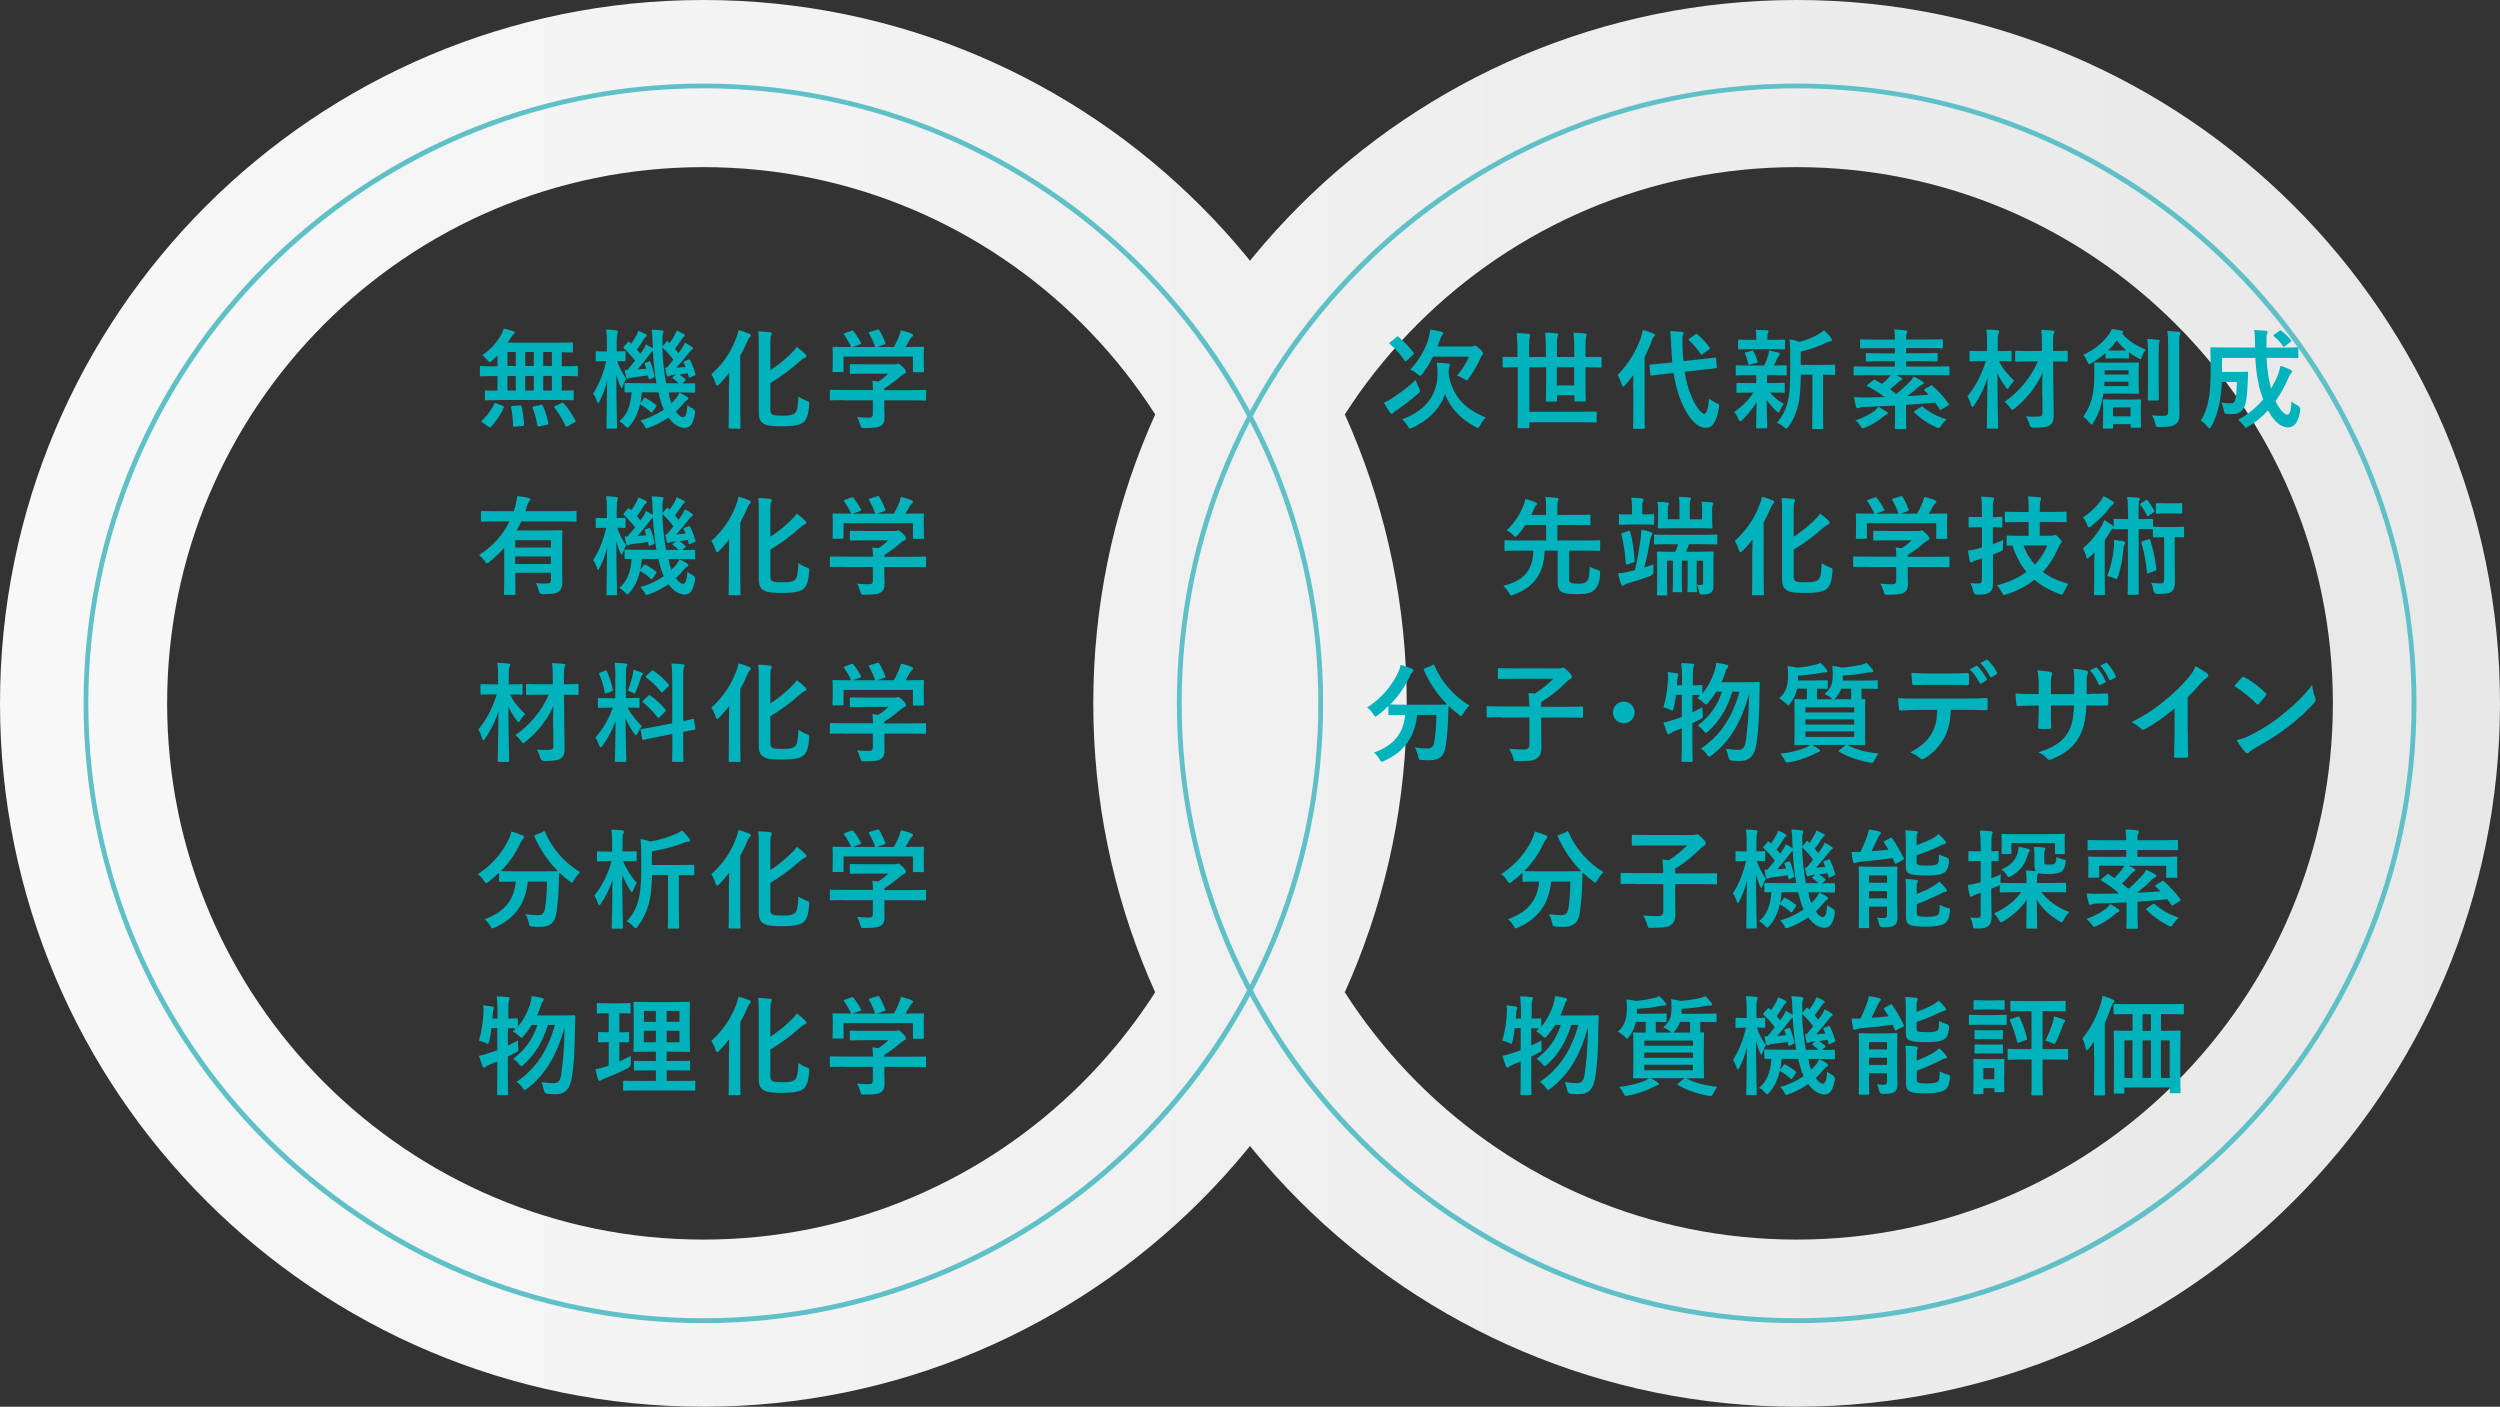 <?xml version="1.0" encoding="UTF-8"?>
<svg id="_レイヤー_2" data-name="レイヤー 2" xmlns="http://www.w3.org/2000/svg" xmlns:xlink="http://www.w3.org/1999/xlink" viewBox="0 0 300.06 168.84">
  <rect x="0" y="0" width="300.06" height="168.84" fill="#333333" stroke="none"/>
  <defs>
    <style>
      .cls-1 {
        fill: none;
        stroke: url(#_名称未設定グラデーション_132);
        stroke-miterlimit: 10;
        stroke-width: 20.06px;
      }

      .cls-2 {
        fill: #5fc0c8;
      }

      .cls-3 {
        fill: #00b2bc;
      }
    </style>
    <linearGradient id="_名称未設定グラデーション_132" data-name="名称未設定グラデーション 132" x1="0" y1="84.42" x2="300.06" y2="84.42" gradientUnits="userSpaceOnUse">
      <stop offset="0" stop-color="#f8f8f9"/>
      <stop offset="1" stop-color="#e8e8e8"/>
    </linearGradient>
  </defs>
  <g id="_レイヤー_1-2" data-name="レイヤー 1">
    <g>
      <path class="cls-1" d="M158.81,84.42c0,41.08-33.3,74.39-74.39,74.39S10.03,125.5,10.03,84.42,43.33,10.03,84.42,10.03s74.39,33.3,74.39,74.39ZM215.64,10.03c-41.08,0-74.39,33.3-74.39,74.39s33.3,74.39,74.39,74.39,74.39-33.3,74.39-74.39S256.73,10.03,215.64,10.03Z"/>
      <g>
        <path class="cls-2" d="M84.42,10.6c40.7,0,73.81,33.11,73.81,73.81s-33.11,73.81-73.81,73.81S10.6,125.12,10.6,84.42,43.72,10.6,84.42,10.6M84.42,10.03C43.33,10.03,10.03,43.33,10.03,84.42s33.3,74.39,74.39,74.39,74.39-33.3,74.39-74.39S125.5,10.03,84.42,10.03h0Z"/>
        <path class="cls-2" d="M215.64,10.6c40.7,0,73.81,33.11,73.81,73.81s-33.11,73.81-73.81,73.81-73.81-33.11-73.81-73.81S174.94,10.6,215.64,10.6M215.64,10.03c-41.08,0-74.39,33.3-74.39,74.39s33.3,74.39,74.39,74.39,74.39-33.3,74.39-74.39S256.73,10.03,215.64,10.03h0Z"/>
      </g>
      <g>
        <path class="cls-3" d="M170.31,46.56c.09.18.13.27.13.36s-.07.17-.21.31c-1,.86-1.74,1.42-2.6,2.01-.2.14-.31.21-.39.31-.07.08-.13.12-.2.12s-.16-.08-.22-.18c-.2-.29-.49-.73-.73-1.16.34-.14.66-.31.96-.51,1.01-.66,1.79-1.22,2.87-2.21.08.26.21.61.38.94ZM167.61,40.45c.07-.05.1-.08.14-.08.03,0,.06.03.12.07.71.6,1.21,1.16,1.79,1.88.08.1.08.13-.04.25l-.75.7c-.16.13-.18.14-.26.03-.55-.78-1.09-1.42-1.79-2.01-.1-.09-.09-.12.05-.23l.74-.6ZM177.65,51.06c-.12.21-.16.3-.26.3-.06,0-.16-.04-.31-.12-1.73-.92-3.02-2.26-3.64-3.94-.62,1.75-1.94,3.12-3.91,4.04-.14.06-.23.1-.3.1-.1,0-.14-.08-.26-.29-.2-.34-.44-.62-.69-.83,2.77-.97,4.26-2.92,4.26-5.43,0-.6-.03-.95-.1-1.35.47.01.91.04,1.38.08.14.03.21.07.21.16,0,.1-.03.17-.08.29-.05.12-.08.34-.08.75.43,2.85,2.11,4.34,4.47,5.29-.25.22-.51.6-.69.95ZM171.98,42.84c-.35.7-.77,1.39-1.26,2.04-.13.16-.2.23-.26.23s-.14-.06-.3-.2c-.29-.23-.64-.46-.9-.55,1.12-1.17,1.83-2.52,2.17-3.64.14-.51.21-.85.23-1.17.47.06.96.18,1.33.27.16.04.23.1.23.18s-.04.14-.13.23c-.09.09-.14.23-.26.58-.09.26-.2.52-.3.78h3.99c.16,0,.26-.03.31-.05.05-.03.14-.05.2-.05.09,0,.17.01.57.38.36.34.4.43.4.53,0,.08-.03.14-.09.21-.09.09-.14.18-.23.39-.35.77-.81,1.6-1.37,2.39-.12.18-.17.27-.26.27-.07,0-.16-.07-.31-.17-.27-.17-.6-.33-.87-.4.62-.73,1.09-1.44,1.44-2.28h-4.34Z"/>
        <path class="cls-3" d="M182.08,44.08c-1.13,0-1.52.03-1.6.03-.12,0-.13-.01-.13-.14v-1.01c0-.13.01-.14.13-.14.08,0,.47.03,1.6.03h.05v-.99c0-.79-.03-1.22-.09-1.88.49.01.99.04,1.42.1.13.01.2.08.2.14,0,.1-.05.21-.08.33-.04.17-.05.48-.05,1.3v1h2.01v-1.16c0-.65-.03-1.17-.09-1.77.47.01.91.04,1.37.09.12.01.18.08.18.14,0,.13-.06.23-.08.34-.04.17-.05.49-.05,1.2v1.16h2.08v-1.14c0-.66-.03-1.18-.09-1.78.48.01.92.04,1.38.09.13.01.2.08.2.14,0,.13-.07.23-.09.34-.04.17-.05.49-.05,1.22v1.13h.2c1.13,0,1.51-.03,1.6-.03.12,0,.13.01.13.14v1.01c0,.13-.01.14-.13.14-.09,0-.47-.03-1.6-.03h-.2v1.72c0,1.44.03,2.16.03,2.24,0,.13-.01.14-.14.14h-1.08c-.13,0-.14-.01-.14-.14v-.6h-2.08v.62c0,.13-.01.14-.14.14h-1.08c-.12,0-.13-.01-.13-.14,0-.09.03-.78.03-2.2v-1.78h-2.01v5.34h6.15c1.27,0,1.72-.03,1.79-.03.13,0,.14.01.14.14v1.04c0,.13-.01.14-.14.14-.08,0-.52-.03-1.79-.03h-6.15v.57c0,.13-.01.14-.16.14h-1.12c-.13,0-.14-.01-.14-.14,0-.09.03-.64.03-1.79v-5.4h-.05ZM188.94,44.08h-2.08v2.18h2.08v-2.18Z"/>
        <path class="cls-3" d="M196.02,46.47c0-.43.01-.95.03-1.46-.31.42-.65.82-.99,1.2-.1.12-.18.18-.25.18-.08,0-.13-.07-.17-.22-.12-.44-.33-.91-.49-1.16,1.31-1.34,2.26-2.94,2.8-4.49.09-.3.18-.6.22-.92.46.13.88.26,1.25.42.14.06.21.1.21.19s-.04.14-.14.23c-.08.06-.16.18-.26.52-.23.64-.52,1.27-.84,1.9v6.51c0,1.26.03,1.9.03,1.96,0,.13-.01.14-.16.14h-1.09c-.14,0-.16-.01-.16-.14,0-.08.03-.7.03-1.96v-2.91ZM204.05,43.13c1.18-.13,1.64-.21,1.77-.22s.14,0,.16.13l.08,1c.01.13,0,.14-.13.16l-1.78.2-1.95.22c.17,1.09.43,2.12.83,3,.6,1.4,1.22,2.05,1.55,2.05.21,0,.43-.51.56-1.83.25.22.46.35.85.52.39.17.38.2.31.58-.25,1.66-.75,2.41-1.55,2.41-1.21,0-2.26-1.46-2.96-3.15-.44-1.03-.73-2.18-.92-3.43l-.88.09c-1.18.12-1.62.21-1.74.22-.13.01-.16,0-.17-.14l-.1-1.03c-.01-.14.01-.14.14-.16.13-.01.57-.04,1.76-.16l.84-.09c-.05-.62-.1-1.25-.13-1.9-.04-.87-.05-1.26-.14-1.85.47,0,.94.03,1.39.08.14.01.22.08.22.16,0,.12-.04.18-.08.27-.06.16-.05.43-.04,1.3.03.6.05,1.2.12,1.78l2.01-.22ZM203.48,40.14c.06-.05.1-.08.14-.08s.07.03.12.08c.52.44.97.92,1.43,1.53.09.12.09.16-.06.29l-.74.53c-.07.05-.12.09-.14.09-.04,0-.07-.04-.1-.09-.46-.65-.91-1.21-1.38-1.62-.05-.04-.08-.08-.08-.12s.05-.08.13-.13l.69-.48Z"/>
        <path class="cls-3" d="M210.06,45.03c-1.14,0-1.52.03-1.6.03-.12,0-.13-.01-.13-.14v-.94c0-.13.01-.14.13-.14.08,0,.46.03,1.6.03h1.68c.21-.4.36-.83.49-1.24.07-.2.08-.35.09-.57.43.08.75.18,1.13.27.13.04.16.09.16.18,0,.08-.03.13-.1.2s-.13.14-.2.3c-.14.33-.25.56-.4.86.9,0,1.27-.03,1.4-.03s.14.01.14.14v.94c0,.13-.01.14-.14.14-.08,0-.47-.03-1.6-.03h-.6c-.03.09-.03.26-.03.71v.23h.44c1.11,0,1.48-.03,1.56-.03.13,0,.14.01.14.14v.92c0,.13-.01.14-.14.14-.08,0-.46-.03-1.56-.03h-.09c.49.57,1.05,1.03,1.66,1.36-.14.2-.27.4-.46.83-.05.13-.09.21-.16.21-.05,0-.14-.05-.27-.18-.4-.35-.79-.79-1.16-1.35.01,1.81.07,2.83.07,3.29,0,.13-.01.14-.16.14h-1.03c-.13,0-.14-.01-.14-.14,0-.43.04-1.38.05-3-.47.79-1,1.42-1.69,2.11-.13.12-.21.18-.27.18-.09,0-.14-.09-.21-.26-.14-.34-.33-.65-.51-.87.92-.61,1.69-1.38,2.3-2.31h-.33c-1.12,0-1.5.03-1.57.03-.13,0-.14-.01-.14-.14v-.92c0-.13.01-.14.14-.14.08,0,.46.03,1.57.03h.68v-.23c0-.3,0-.52-.01-.71h-.75ZM210.28,41.91c-1.08,0-1.46.03-1.53.03-.13,0-.14-.01-.14-.14v-.9c0-.13.01-.14.14-.14.08,0,.46.03,1.53.03h.51v-.35c0-.3-.01-.58-.08-.86.47.01.88.03,1.35.06.13.01.21.05.21.12,0,.08-.04.14-.08.22-.06.12-.06.22-.06.47v.34h.44c1.08,0,1.44-.03,1.52-.03.14,0,.16.01.16.14v.9c0,.13-.01.14-.16.14-.08,0-.44-.03-1.52-.03h-2.29ZM210.08,43.75c-.17.05-.22.04-.26-.1-.1-.42-.18-.78-.36-1.14-.08-.14-.07-.18.12-.22l.66-.2c.16-.04.18-.01.23.09.21.36.36.78.48,1.17.04.13.01.17-.13.21l-.74.19ZM216.14,44.96c-.01,1.51-.09,2.76-.34,3.76-.21.82-.48,1.55-1.12,2.47-.12.16-.18.25-.27.25-.07,0-.14-.07-.29-.18-.27-.23-.57-.42-.85-.52.74-.88,1.11-1.66,1.34-2.64.19-.81.26-1.89.26-3.74v-1.42c0-.77-.01-1.46-.08-2.22.46.08.81.17,1.2.31.87-.22,1.65-.56,2.25-.9.29-.16.48-.3.69-.48.3.25.6.58.85.92.06.09.09.17.09.25s-.08.14-.2.16c-.14.01-.29.05-.51.16-.86.42-1.88.81-3.03,1.07v1.59h2.22c1.26,0,1.69-.03,1.77-.03.13,0,.14.01.14.14v.95c0,.13-.01.14-.14.14-.06,0-.42-.01-1.31-.03v4.58c0,1.22.03,1.73.03,1.79,0,.14-.01.16-.13.16h-1.07c-.13,0-.14-.01-.14-.16,0-.06.03-.57.03-1.79v-4.58h-1.39Z"/>
        <path class="cls-3" d="M231.69,46.29c.14-.08.17-.08.27.03.73.64,1.42,1.42,1.92,2.12.08.12.06.16-.08.25l-.74.43c-.17.1-.2.1-.26-.01-.17-.27-.35-.53-.53-.79-1.05.1-2.26.19-3.5.27v1.51c0,.82.03,1.2.03,1.26,0,.13-.01.14-.14.14h-1.1c-.13,0-.14-.01-.14-.14,0-.08.03-.44.03-1.26v-1.42c-1.3.07-2.6.13-3.78.17-.29.01-.42.04-.49.08s-.13.07-.21.07c-.09,0-.17-.07-.2-.18-.1-.34-.18-.78-.25-1.16.55.04.96.05,1.37.05.75-.01,1.53-.03,2.31-.05-.61-.47-1.33-.92-2.04-1.29-.07-.03-.09-.07-.09-.09,0-.04.04-.08.1-.13l.65-.51c.12-.09.16-.09.26-.03l.81.47c.26-.21.52-.44.74-.69.12-.13.2-.25.26-.36h-2.63c-1.16,0-1.56.03-1.64.03-.13,0-.14-.01-.14-.14v-.79c0-.14.01-.16.14-.16.08,0,.48.03,1.64.03h3.17v-.64h-1.56c-1.25,0-1.69.03-1.77.03-.14,0-.16-.01-.16-.14v-.73c0-.13.01-.14.16-.14.08,0,.52.03,1.77.03h1.56v-.62h-2.29c-1.25,0-1.66.03-1.74.03-.13,0-.14-.01-.14-.14v-.81c0-.13.01-.14.14-.14.08,0,.49.03,1.74.03h2.29c0-.52-.01-.84-.09-1.21.47.01.92.04,1.38.09.13.01.2.08.2.13,0,.1-.03.17-.06.27-.07.13-.08.31-.08.71h2.52c1.25,0,1.68-.03,1.75-.03.13,0,.14.01.14.14v.81c0,.13-.01.14-.14.14-.08,0-.51-.03-1.75-.03h-2.52v.62h1.85c1.25,0,1.69-.03,1.77-.03.14,0,.16.01.16.14v.73c0,.13-.01.14-.16.14-.08,0-.52-.03-1.77-.03h-1.85v.64h3.43c1.16,0,1.56-.03,1.64-.03.13,0,.14.01.14.16v.79c0,.13-.01.14-.14.14-.08,0-.48-.03-1.64-.03h-4.65c.22.1.43.19.6.29.13.07.16.12.16.18,0,.08-.06.13-.16.17-.12.04-.22.12-.4.29-.26.23-.57.51-.91.77.25.18.49.36.74.56.64-.49,1.16-.98,1.61-1.44.23-.23.38-.44.48-.65.38.17.77.39,1.09.6.09.05.14.12.14.18,0,.09-.09.14-.18.18-.1.03-.23.09-.42.26-.46.42-.9.78-1.39,1.13.91-.04,1.79-.1,2.57-.17l-.48-.47c-.12-.12-.08-.16.08-.25l.61-.35ZM226.45,49.41c.1.08.13.12.13.2s-.09.13-.18.16c-.1.04-.26.14-.43.29-.53.45-1.31.94-2.07,1.25-.16.06-.25.1-.31.1-.1,0-.16-.08-.3-.29-.18-.26-.4-.51-.61-.66.91-.31,1.65-.66,2.25-1.1.18-.14.34-.3.52-.53.35.18.7.39,1,.6ZM230.52,48.86c.16-.1.17-.12.27-.03.73.64,1.64,1.12,2.86,1.51-.22.18-.46.44-.65.74-.14.22-.2.3-.31.3-.07,0-.16-.04-.3-.09-1.01-.47-1.82-1-2.61-1.77-.1-.09-.08-.12.05-.21l.69-.46Z"/>
        <path class="cls-3" d="M241.45,43.24c0,.13-.01.14-.14.14-.08,0-.42-.03-1.38-.03.39.84,1.12,1.69,1.83,2.35-.19.2-.43.46-.6.75-.09.16-.14.23-.2.23-.06,0-.12-.08-.23-.22-.43-.57-.75-1.13-.99-1.65.01,3.54.09,6.23.09,6.5,0,.13-.01.14-.14.14h-1.09c-.13,0-.14-.01-.14-.14,0-.27.06-2.79.09-5.98-.36,1.22-.91,2.31-1.61,3.33-.09.12-.16.19-.21.19s-.1-.06-.14-.21c-.13-.42-.29-.81-.46-1.08.95-1.13,1.65-2.44,2.22-4.22h-.38c-1.01,0-1.34.03-1.42.03-.14,0-.16-.01-.16-.14v-.96c0-.14.01-.16.16-.16.08,0,.4.03,1.42.03h.53v-.74c0-.84-.01-1.25-.1-1.85.49.01.88.04,1.34.09.13.01.21.06.21.13,0,.12-.05.2-.09.29-.07.16-.08.43-.08,1.31v.77h.09c1.01,0,1.35-.03,1.43-.03.13,0,.14.01.14.16v.96ZM245.11,47.24c-.01-.61.01-1.51.04-2.5-.69,1.6-1.95,3.19-3.35,4.29-.14.12-.22.17-.27.17-.08,0-.13-.08-.26-.26-.22-.3-.46-.55-.69-.71,1.6-1.08,3.07-2.74,4.02-4.85h-.95c-1.16,0-1.56.03-1.64.03-.13,0-.14-.01-.14-.14v-1.03c0-.13.01-.14.14-.14.08,0,.48.03,1.64.03h1.43v-.71c0-.83-.01-1.25-.1-1.83.48.01.92.04,1.39.09.13.01.21.06.21.13,0,.12-.05.18-.09.27-.06.16-.08.43-.08,1.31v.74c1.14,0,1.53-.03,1.6-.03.14,0,.16.01.16.14v1.03c0,.13-.01.14-.16.14-.07,0-.46-.03-1.59-.03l.04,3.8c.01.91.04,1.94.04,2.59s-.09,1-.44,1.26c-.34.23-.95.31-1.96.31q-.42.01-.52-.38c-.12-.43-.25-.75-.43-.99.48.05.84.05,1.31.04.56,0,.69-.09.68-.49v-2.28Z"/>
        <path class="cls-3" d="M252.45,47.26c-.08.51-.17.99-.29,1.42-.19.73-.53,1.43-.9,2.05-.09.16-.16.23-.22.23s-.13-.08-.26-.23c-.25-.31-.49-.55-.75-.71.55-.77.86-1.47,1.05-2.25.18-.68.29-1.56.29-2.67,0-.95-.01-1.31-.01-1.46,0-.13.01-.14.13-.14.08,0,.44.03,1.5.03h2.11c1.05,0,1.42-.03,1.48-.03.13,0,.14.01.14.14,0,.08-.03.34-.03,1.05v1.4c0,.69.03.96.03,1.04,0,.13-.01.14-.14.14-.06,0-.43-.03-1.48-.03h-2.64ZM252.7,42.37c-.53.47-1.09.88-1.65,1.2-.14.08-.23.13-.3.13-.09,0-.13-.1-.22-.3-.16-.38-.31-.61-.48-.82,1.35-.62,2.37-1.48,3.04-2.42.17-.23.29-.43.38-.68.43.06.78.13,1.2.22.1.03.17.07.17.17,0,.07-.04.12-.13.17.87.98,1.62,1.4,2.82,1.92-.18.25-.33.53-.43.83-.08.22-.12.31-.2.31-.07,0-.14-.04-.29-.12-.39-.21-.75-.44-1.09-.7v.62c0,.13-.01.14-.14.14-.08,0-.23-.03-.88-.03h-.75c-.64,0-.81.03-.88.03-.14,0-.16-.01-.16-.14v-.55ZM256.95,49.69c0,1.13.03,1.44.03,1.52,0,.12-.01.13-.14.13h-.97c-.13,0-.14-.01-.14-.13v-.3h-2.11v.39c0,.13-.01.14-.14.14h-.94c-.13,0-.14-.01-.14-.14,0-.08.03-.38.03-1.53v-.74c0-.6-.03-.87-.03-.96,0-.13.01-.14.14-.14.09,0,.39.03,1.37.03h1.57c.96,0,1.27-.03,1.36-.03.13,0,.14.01.14.14,0,.09-.03.35-.03.81v.82ZM255.48,45.82h-2.89l-.04.52h2.92v-.52ZM252.61,44.44v.51h2.87v-.51h-2.87ZM254.49,42.07c.4,0,.61,0,.73-.01-.42-.34-.79-.73-1.16-1.18-.31.42-.65.82-1.03,1.18.13.01.34.01.7.01h.75ZM253.61,48.9v1.07h2.11v-1.07h-2.11ZM257.81,42.61c0-.86,0-1.31-.09-1.92.47.01.87.04,1.33.09.12.01.17.06.17.14,0,.09-.05.2-.08.29-.04.18-.04.44-.04,1.39v3.59c0,1.1.01,1.64.01,1.72,0,.14-.01.16-.13.16h-1.07c-.12,0-.13-.01-.13-.16,0-.08.03-.61.03-1.72v-3.58ZM261.56,47.07c0,.91.03,1.94.03,2.59s-.09,1.01-.47,1.27c-.36.23-.74.33-1.96.33-.39,0-.39-.01-.48-.42-.09-.38-.23-.74-.42-.99.52.05.88.06,1.4.06.42,0,.57-.1.57-.52v-7.8c0-.84-.01-1.25-.1-1.86.48.01.92.04,1.38.09.13.01.2.08.2.14,0,.12-.04.2-.07.29-.08.16-.08.43-.08,1.31v5.5Z"/>
        <path class="cls-3" d="M272.05,42.95c.06,1.46.25,2.64.53,3.68.31-.51.57-1.01.78-1.52.14-.38.27-.75.35-1.2.45.13.92.33,1.21.47.13.07.19.13.19.21,0,.09-.09.17-.18.27-.09.09-.17.25-.33.64-.4.92-.9,1.82-1.48,2.64.47,1,1.07,1.62,1.39,1.62.3,0,.46-.39.53-1.6.17.2.46.36.73.51q.38.2.31.6c-.21,1.39-.68,2.03-1.47,2.03-.9,0-1.75-.83-2.4-2.04-.69.75-1.47,1.42-2.35,1.94-.16.09-.25.14-.31.14-.08,0-.14-.08-.27-.27-.21-.3-.44-.52-.66-.69,1.18-.62,2.2-1.48,3.02-2.44-.55-1.39-.83-2.94-.95-4.98h-4v1.68h1.87c.79,0,1.03-.03,1.11-.03.13,0,.16.03.16.17-.03.49-.04,1.04-.07,1.43-.06,1.11-.1,1.81-.3,2.42-.23.68-.73,1.08-1.51,1.08-.23,0-.43,0-.66-.03-.3-.03-.31-.03-.38-.43-.07-.38-.17-.7-.31-.94.47.08.74.1,1.07.1.3,0,.52-.08.62-.47.1-.34.16-1.05.2-2.09h-1.82c-.04.9-.12,1.62-.23,2.27-.17.96-.44,1.99-1.01,3.04-.09.17-.16.25-.22.25s-.14-.06-.26-.21c-.25-.29-.56-.57-.81-.73.6-.87.86-1.9,1.01-2.87.12-.81.18-1.72.18-3.15,0-1.77-.03-2.54-.03-2.61,0-.14.01-.16.16-.16.08,0,.51.03,1.74.03h3.46v-.27c-.01-.87-.01-1.18-.1-1.83.49.03.94.04,1.4.09.13.01.2.08.2.16,0,.1-.04.18-.07.25-.05.16-.08.43-.06,1.3v.31h1.95c1.22,0,1.65-.03,1.73-.03.13,0,.14.01.14.16v.99c0,.13-.01.14-.14.14-.08,0-.51-.03-1.73-.03h-1.91ZM273.57,39.73c.13-.09.17-.09.27-.01.38.29.78.65,1.12,1.09.08.1.08.16-.07.25l-.62.47c-.08.05-.13.09-.17.09s-.07-.04-.1-.09c-.31-.48-.69-.84-1.05-1.14-.05-.05-.08-.08-.08-.12s.04-.07.1-.12l.6-.42Z"/>
        <path class="cls-3" d="M188.32,69.24c0,.43.01.53.12.64.1.12.42.18.94.18.62,0,.91-.1,1.09-.29.21-.22.31-.68.33-1.77.22.17.58.3.95.39q.32.08.31.4c-.05,1.07-.27,1.6-.64,1.96-.36.38-.86.56-2.15.56-1.2,0-1.74-.14-2-.39-.21-.2-.31-.48-.31-1.26v-3.57h-1.57c-.04,1.39-.34,2.39-.92,3.26-.55.86-1.47,1.52-2.78,2.03-.14.05-.23.09-.3.09-.1,0-.16-.09-.27-.31-.2-.32-.43-.6-.69-.84,1.48-.38,2.29-.9,2.85-1.64.43-.58.73-1.37.75-2.59h-1.66c-1.17,0-1.56.03-1.64.03-.14,0-.16-.01-.16-.14v-1.01c0-.12.01-.13.16-.13.08,0,.47.03,1.64.03h3.2v-1.86h-2.48c-.27.42-.57.81-.92,1.2-.13.14-.21.22-.27.22s-.14-.08-.29-.22c-.22-.21-.48-.42-.77-.56.92-.87,1.52-1.82,1.91-2.73.18-.38.26-.68.31-1.03.47.1.87.25,1.21.38.12.05.21.12.21.2s-.04.13-.12.2c-.09.08-.16.19-.23.38-.12.26-.22.52-.34.75h1.78v-.71c0-.73-.01-1.05-.09-1.44.49.03.94.05,1.39.1.12.01.21.07.21.14,0,.09-.04.16-.08.26-.06.12-.08.35-.08.86v.79h2.05c1.26,0,1.7-.03,1.78-.03.13,0,.14.01.14.16v.97c0,.13-.01.14-.14.14-.08,0-.52-.03-1.78-.03h-2.05v1.86h3.37c1.16,0,1.56-.03,1.64-.03.13,0,.13.01.13.13v1.01c0,.13,0,.14-.13.14-.08,0-.48-.03-1.64-.03h-1.95v3.15Z"/>
        <path class="cls-3" d="M198.46,68.56q.01.4-.35.55c-.74.29-1.74.62-2.63.88-.22.07-.42.13-.48.18-.07.05-.14.12-.22.12-.09,0-.16-.06-.21-.19-.14-.31-.26-.82-.36-1.29.53-.04.87-.09,1.34-.21.21-.04.44-.1.68-.16.35-1.5.53-2.7.69-3.85.04-.34.07-.69.07-1.01.45.07.9.18,1.13.27.13.05.21.1.22.17.01.1-.03.14-.09.23-.07.08-.13.3-.16.44-.25,1.34-.43,2.24-.73,3.41.35-.1.71-.22,1.1-.36-.03.22-.03.53,0,.82ZM195.7,62.96c-.9,0-1.18.03-1.26.03-.12,0-.13-.01-.13-.14v-.99c0-.13.01-.14.13-.14.08,0,.36.03,1.26.03h.18v-.64c0-.55-.01-.9-.09-1.37.49,0,.82.03,1.25.08.13.01.22.08.22.14,0,.12-.05.18-.09.27-.08.17-.06.36-.06.87v.64h.03c.9,0,1.16-.03,1.24-.03.14,0,.16.01.16.14v.99c0,.13-.01.14-.16.14-.08,0-.34-.03-1.25-.03h-1.42ZM195.46,63.73c.16-.05.18-.05.21.1.29,1.03.44,2.26.52,3.46.01.16,0,.17-.18.22l-.64.22c-.18.06-.22.05-.23-.09-.09-1.22-.26-2.44-.53-3.48-.04-.14,0-.16.17-.21l.69-.22ZM200.41,65.32c-1.25,0-1.68.03-1.75.03-.13,0-.14-.01-.14-.14v-.91c0-.13.01-.14.14-.14.08,0,.51.03,1.75.03h3.83c1.24,0,1.68-.03,1.74-.03.13,0,.14.01.14.14v.91c0,.13-.01.14-.14.14-.07,0-.51-.03-1.74-.03h-1.51c-.12.31-.23.62-.36.9h1.46c1.18,0,1.61-.03,1.69-.03.14,0,.16.01.16.14,0,.08-.03.53-.03,1.43v1.05c0,.57.01,1.12.01,1.5s-.08.64-.3.82c-.2.16-.43.21-.96.22-.4.01-.42.01-.46-.26-.05-.4-.16-.75-.29-.91.2.03.31.03.52.03s.25-.05.25-.27v-2.65h-.78v2.31c0,.9.03,1.26.03,1.34,0,.13-.01.14-.16.14h-.82c-.14,0-.16-.01-.16-.14,0-.09.03-.44.03-1.34v-2.31h-.7v2.31c0,.9.03,1.26.03,1.34,0,.13-.01.14-.16.14h-.83c-.13,0-.14-.01-.14-.14,0-.09.03-.44.03-1.34v-2.31h-.7v2.65c0,.94.03,1.31.03,1.39,0,.12-.01.13-.14.13h-.95c-.14,0-.16-.01-.16-.13,0-.09.03-.44.03-1.42v-2.26c0-.84-.03-1.22-.03-1.31,0-.13.01-.14.16-.14.08,0,.51.03,1.74.03h.31c.13-.29.23-.57.34-.9h-1ZM204.3,61.25c0-.4-.01-.66-.08-1.03.48.01.82.04,1.25.08.1.01.17.05.17.13s-.04.13-.07.21c-.04.09-.07.22-.07.6v1c0,.64.03.95.03,1.03,0,.14-.01.16-.14.16-.08,0-.51-.03-1.68-.03h-2.91c-1.18,0-1.6.03-1.68.03-.13,0-.14-.01-.14-.16,0-.08.03-.39.03-1.03v-1c0-.4-.01-.65-.08-1.01.47.01.77.04,1.2.08.13.01.18.05.18.12,0,.09-.04.16-.08.25-.03.09-.05.22-.05.56v1.08h1.4v-1.47c0-.6-.01-.87-.08-1.23.48.01.85.04,1.27.08.12.01.18.05.18.12,0,.09-.05.16-.08.25-.04.09-.06.25-.06.78v1.48h1.48v-1.05Z"/>
        <path class="cls-3" d="M210.32,66.4c0-.49.01-1.09.03-1.66-.39.51-.78.97-1.16,1.35-.13.12-.21.19-.29.19s-.13-.09-.2-.29c-.1-.35-.31-.77-.49-1.07,1.38-1.24,2.35-2.64,3-4.39.12-.3.21-.61.26-.91.51.13.84.25,1.26.42.17.07.22.1.22.2s-.04.16-.12.22c-.1.08-.18.22-.33.56-.23.56-.51,1.13-.82,1.68v6.64c0,1.26.03,1.9.03,1.98,0,.12-.01.13-.14.13h-1.13c-.14,0-.16-.01-.16-.13,0-.09.03-.71.03-1.98v-2.94ZM215.27,69.06c0,.47.08.64.36.74.23.08.57.09,1.29.09.66,0,1.05-.08,1.34-.33.22-.18.34-.74.39-1.98.27.21.65.4,1,.53.32.12.31.12.29.46-.09,1.27-.31,1.83-.75,2.16-.43.3-1.21.44-2.35.44-1.22,0-1.85-.05-2.26-.26-.43-.21-.69-.55-.69-1.42v-8.2c0-.73-.01-1.1-.08-1.51.52.01.94.04,1.39.09.17.01.25.07.25.17s-.04.17-.08.25c-.06.12-.09.33-.09.88v3.25c.83-.52,1.6-1.13,2.41-1.91.26-.23.56-.57.77-.88.35.26.73.58,1.01.86.1.1.14.17.14.26s-.09.17-.22.21c-.14.05-.39.23-.68.49-.96.86-2.11,1.73-3.43,2.52v3.08Z"/>
        <path class="cls-3" d="M224.19,68.03c-1.16,0-1.55.03-1.62.03-.13,0-.14-.01-.14-.14v-1c0-.13.01-.14.14-.14.08,0,.47.03,1.62.03h3.42c-.01-.42-.03-.75-.08-1.1l.75.08c.44-.29.79-.57,1.18-.94h-2.81c-1.2,0-1.61.03-1.68.03-.13,0-.14-.01-.14-.13v-.91c0-.13.01-.14.14-.14.06,0,.48.03,1.68.03h3.52c.18,0,.26,0,.31-.03.07-.03.1-.05.17-.05.1,0,.23.1.56.42.26.27.36.44.36.56,0,.1-.05.17-.16.21-.13.06-.31.17-.62.43-.53.46-1.12.91-1.82,1.35v.21h3.25c1.16,0,1.55-.03,1.62-.03.13,0,.14.01.14.14v1c0,.13-.01.14-.14.14-.08,0-.47-.03-1.62-.03h-3.25v.84c0,.31.03.79.03,1.13,0,.56-.1.84-.42,1.07-.34.21-.74.29-1.99.29-.4,0-.4.01-.51-.38-.09-.34-.23-.69-.39-.95.52.05.88.08,1.39.08.36,0,.51-.09.51-.46v-1.62h-3.42ZM224.99,59.71c.17-.06.21-.04.29.07.33.42.68.97.87,1.35.06.13.06.14-.12.21l-.86.31h2.7c-.19-.57-.51-1.22-.74-1.62-.08-.13-.04-.14.12-.2l.86-.26c.16-.05.2-.03.26.08.22.36.55,1.04.71,1.51.04.12.04.13-.14.19l-.84.3h2c.25-.42.43-.82.64-1.31.07-.17.13-.38.2-.69.47.09.92.23,1.29.39.12.05.18.12.18.2s-.05.14-.13.19c-.08.05-.18.18-.25.3-.18.34-.34.61-.53.92h.34c1.21,0,1.64-.03,1.72-.03.14,0,.16.01.16.14,0,.08-.03.33-.03.7v.6c0,1.17.03,1.38.03,1.46,0,.14-.01.16-.16.16h-1.03c-.13,0-.14-.01-.14-.16v-1.72h-8.32v1.72c0,.13-.01.14-.14.14h-1.03c-.14,0-.16-.01-.16-.14,0-.09.03-.3.03-1.47v-.48c0-.48-.03-.71-.03-.81,0-.13.01-.14.16-.14.08,0,.51.03,1.72.03h.35c-.22-.53-.57-1.11-.83-1.46-.08-.12-.06-.14.09-.2l.78-.29Z"/>
        <path class="cls-3" d="M239.2,67.22c0,.92.01,1.99.01,2.64s-.08.99-.42,1.25c-.29.21-.58.26-1.46.26q-.4,0-.49-.39c-.09-.43-.22-.78-.35-1,.35.05.69.05.99.05s.4-.14.4-.49v-2.51l-.65.2c-.23.08-.34.14-.42.19-.07.04-.16.08-.22.08-.08,0-.13-.04-.16-.16-.09-.35-.17-.81-.23-1.26.42-.04.79-.12,1.22-.23l.46-.13v-2.44h-.22c-.88,0-1.16.03-1.22.03-.14,0-.16-.01-.16-.14v-.98c0-.14.01-.16.16-.16.07,0,.34.03,1.22.03h.22v-.62c0-.83-.01-1.25-.1-1.83.49.01.94.04,1.36.09.13.01.21.07.21.13,0,.1-.04.18-.08.27-.08.16-.08.43-.08,1.31v.65c.69,0,.94-.03,1.01-.03.12,0,.13.01.13.16v.98c0,.13-.01.14-.13.14-.08,0-.33-.01-1.01-.03v2.03c.43-.14.86-.32,1.26-.52-.03.23-.05.55-.05.86.01.43,0,.4-.36.56l-.84.35v.68ZM242.53,62.66c-1.24,0-1.66.03-1.76.03-.13,0-.14-.01-.14-.14v-.97c0-.14.01-.16.14-.16.09,0,.52.03,1.76.03h.96v-.27c0-.71-.01-1.16-.09-1.59.48.01.95.04,1.39.09.13.01.2.08.2.14,0,.12-.05.21-.09.32-.05.16-.08.48-.08,1v.3h1.34c1.24,0,1.66-.03,1.74-.03.14,0,.14.01.14.16v.97c0,.13,0,.14-.14.14-.08,0-.51-.03-1.74-.03h-1.34v1.65h1.36c.12,0,.21-.01.26-.05.06-.03.12-.05.18-.05.09,0,.21.05.48.33.31.3.36.39.36.48s-.04.16-.12.23c-.12.09-.16.21-.3.52-.48,1.1-1.09,2.07-1.85,2.89.88.66,1.94,1.13,3.07,1.42-.18.25-.39.62-.53.96-.1.25-.13.34-.25.34-.08,0-.17-.03-.31-.08-1.14-.43-2.15-.99-3-1.7-.95.74-2.05,1.33-3.35,1.75-.14.05-.23.08-.3.08-.12,0-.14-.09-.25-.33-.16-.31-.36-.61-.58-.84,1.39-.35,2.57-.9,3.54-1.61-.73-.86-1.29-1.9-1.68-3.16-.36,0-.53.01-.57.01-.13,0-.14-.01-.14-.16v-.91c0-.13.01-.14.14-.14.08,0,.48.03,1.66.03h.84v-1.65h-.96ZM242.87,65.47c.31.9.79,1.66,1.37,2.3.65-.68,1.14-1.46,1.48-2.3h-2.85Z"/>
        <path class="cls-3" d="M255.4,61.36c0-.77-.01-1.24-.1-1.7.49.01.92.03,1.34.08.12.01.19.08.19.14,0,.1-.04.17-.08.27-.05.16-.07.36-.07,1.21v.95h.2c1,0,1.3-.03,1.38-.03.14,0,.16.01.16.14v.83s.05-.03.13-.03.31.03,1.1.03h1.24c.81,0,1.03-.03,1.11-.03.13,0,.14.01.14.14v.98c0,.14-.01.16-.14.16-.08,0-.29-.03-.98-.03v2.73c0,1.38.03,2.02.03,2.55,0,.58-.09,1.03-.43,1.27-.29.22-.73.26-1.7.26q-.4,0-.47-.42c-.05-.33-.13-.66-.26-.92.42.05.75.08,1.09.08.38,0,.47-.1.47-.51v-5.04h-.09c-.79,0-1.03.03-1.1.03-.14,0-.16-.01-.16-.16v-.82s-.07.01-.13.01c-.08,0-.38-.03-1.38-.03h-.2v5.43c0,1.48.01,2.24.01,2.31,0,.13,0,.14-.13.14h-1.07c-.12,0-.13-.01-.13-.14,0-.08.03-.83.03-2.31v-5.43h-.2c-1,0-1.31.03-1.39.03-.13,0-.14-.01-.14-.14-.03.04-.07.06-.13.1-.12.07-.22.22-.35.44-.17.3-.36.6-.57.9v4.85c0,1.04.03,1.53.03,1.6,0,.13-.01.14-.14.14h-1.04c-.13,0-.14-.01-.14-.14,0-.08.03-.56.03-1.6v-1.91c0-.42.01-.97.03-1.47-.21.21-.42.42-.64.6-.1.09-.18.13-.23.13-.06,0-.1-.08-.14-.25-.09-.38-.21-.69-.38-.97.97-.82,1.68-1.68,2.25-2.7.1-.2.22-.44.31-.69.35.2.66.4.96.62.09.07.14.12.17.18v-.81c0-.13.01-.14.14-.14.08,0,.39.03,1.39.03h.2v-.95ZM253.55,60.14c.12.08.18.16.18.25,0,.08-.05.13-.13.17-.13.05-.25.2-.39.38-.56.75-1.27,1.46-2.2,2.2-.14.09-.22.16-.3.16s-.13-.09-.2-.3c-.12-.35-.31-.69-.51-.9.88-.56,1.61-1.27,2.12-1.96.18-.23.27-.43.35-.6.39.18.75.39,1.07.61ZM253.71,65.79c.03-.29.04-.65.01-.99.4.04.78.09,1.14.16.16.03.22.1.22.2,0,.07-.04.13-.09.2-.06.08-.09.22-.12.49-.1,1.1-.31,2.4-.68,3.39-.05.17-.09.25-.18.25-.05,0-.13-.04-.26-.09-.29-.13-.55-.2-.83-.25.46-1.25.68-2.25.78-3.35ZM257.52,60.05c.13-.08.17-.08.25.01.3.39.52.71.79,1.2.07.12.04.17-.09.25l-.53.36c-.08.05-.12.08-.16.08s-.06-.04-.1-.1c-.23-.48-.49-.88-.77-1.23-.08-.09-.08-.14.07-.23l.55-.33ZM257.87,64.74c.13-.05.16-.04.21.09.36,1.12.59,2.2.74,3.47.01.13,0,.17-.16.22l-.74.26c-.18.07-.22.07-.23-.06-.14-1.35-.34-2.46-.66-3.55-.04-.13-.01-.17.14-.22l.7-.21ZM260.78,60.41c.73,0,.94-.03,1.01-.03.12,0,.13.01.13.14v.99c0,.13-.01.14-.13.14-.08,0-.29-.03-1.01-.03h-.87c-.73,0-.94.03-1.01.03-.13,0-.14-.01-.14-.14v-.99c0-.13.01-.14.14-.14.08,0,.29.03,1.01.03h.87Z"/>
        <path class="cls-3" d="M171.91,79.81c.17-.08.2-.07.25.06.85,1.99,2.44,3.78,4.21,4.8-.23.21-.53.6-.75.98-.12.2-.17.29-.25.29-.07,0-.14-.07-.27-.17-.44-.33-.86-.68-1.24-1.05-.03.38-.03.83-.04,1.29-.04,1.39-.13,2.43-.32,3.64-.17,1.03-.66,1.6-1.94,1.6-.33,0-.57,0-.88-.03-.4-.03-.39-.03-.48-.46-.09-.44-.22-.79-.4-1.04.65.09,1.03.12,1.48.12.55,0,.77-.21.87-.81.13-.75.22-1.75.25-3.22h-2.31c-.25,2.6-1.55,4.45-3.95,5.51-.14.07-.23.1-.31.1-.1,0-.14-.09-.27-.31-.17-.31-.42-.6-.66-.78,2.37-.86,3.51-2.24,3.76-4.52h-.16c-1.22,0-1.64.03-1.72.03-.13,0-.14-.01-.14-.14v-.95c-.4.39-.82.74-1.26,1.08-.14.1-.22.17-.29.17-.09,0-.14-.09-.27-.29-.21-.33-.51-.65-.73-.79,1.75-1.13,3.02-2.67,3.76-4.29.12-.26.2-.51.26-.83.47.12,1,.3,1.35.46.14.06.18.13.18.22,0,.08-.04.13-.1.2-.13.1-.21.22-.3.42-.65,1.4-1.44,2.51-2.38,3.45.18.01.64.03,1.64.03h3.5c1.13,0,1.56-.01,1.69-.03-1.21-1.22-2.15-2.64-2.79-4.12-.05-.14-.03-.16.12-.22l.92-.36Z"/>
        <path class="cls-3" d="M180.21,86.08c-1.16,0-1.56.03-1.64.03-.13,0-.14-.01-.14-.14v-1.07c0-.13.01-.14.14-.14.08,0,.48.03,1.64.03h3.34c-.01-.6-.03-1.05-.1-1.62.25.03.52.04.78.08.83-.55,1.59-1.17,2.2-1.78h-4.72c-1.27,0-1.72.03-1.79.03-.13,0-.14-.01-.14-.14v-1.03c0-.13.01-.14.14-.14.08,0,.52.03,1.79.03h5.51c.09,0,.18-.04.22-.05.04-.01.08-.04.17-.04.08,0,.18.04.57.42.4.4.48.53.48.68,0,.12-.08.21-.22.29-.14.08-.31.19-.56.46-.73.74-1.72,1.57-2.9,2.29v.56h3.24c1.16,0,1.56-.03,1.64-.03.13,0,.14.01.14.14v1.07c0,.13-.01.14-.14.14-.08,0-.48-.03-1.64-.03h-3.24v1.48c0,.95.03,1.6.03,2.05,0,.75-.18,1.09-.55,1.37-.38.29-.95.34-2.35.34-.4,0-.4.01-.49-.4-.12-.4-.3-.79-.48-1.09.51.05.95.09,1.81.09.42,0,.61-.18.61-.64v-3.2h-3.34Z"/>
        <path class="cls-3" d="M196.19,85.51c0,.72-.58,1.3-1.3,1.3s-1.3-.58-1.3-1.3.58-1.3,1.3-1.3,1.3.58,1.3,1.3Z"/>
        <path class="cls-3" d="M201.15,83.46c-.07.53-.16,1.07-.27,1.52-.06.22-.09.31-.17.31-.05,0-.14-.05-.29-.13-.21-.1-.55-.21-.77-.26.36-1.21.51-2.39.55-3.41.01-.25.01-.51-.03-.83.35.04.78.09,1.09.14.14.03.19.08.19.16s-.01.12-.05.21c-.05.1-.07.23-.08.44s-.03.42-.05.64h.62v-.71c0-.92-.03-1.31-.1-1.96.48.01.9.04,1.34.09.13.01.21.07.21.13,0,.1-.04.17-.08.27-.07.16-.08.48-.08,1.44v.74c.69,0,.95-.03,1.01-.03.13,0,.14.01.14.13v.88c.69-.82,1.12-1.68,1.44-2.64.1-.34.18-.65.23-1.04.35.05.84.13,1.22.22.14.04.22.09.22.18s-.04.16-.13.26c-.09.1-.16.27-.26.6-.12.35-.26.7-.42,1.07h3.03c.99,0,1.3-.03,1.38-.03.14,0,.18.04.18.17-.01.35-.03.7-.03,1.01-.03,3.11-.13,4.76-.38,6.25-.21,1.39-.78,2.05-1.94,2.05-.23,0-.6,0-.94-.03q-.4-.03-.48-.45c-.08-.42-.18-.73-.31-.98.6.1,1.05.13,1.52.13.58,0,.78-.39.88-1.08.19-1.4.35-2.85.4-5.62-.92,3.28-2.21,5.59-4.46,7.33-.16.12-.25.18-.33.18-.09,0-.16-.08-.27-.25-.22-.33-.48-.56-.72-.71,2.46-1.66,3.78-3.89,4.63-6.83h-.86c-.61,2.01-1.56,3.54-2.87,4.73-.14.14-.23.21-.31.21s-.14-.06-.26-.22c-.22-.27-.49-.51-.73-.66,1.37-1,2.35-2.31,2.92-4.06h-.69c-.27.46-.6.9-.96,1.31-.14.16-.21.22-.27.22-.08,0-.14-.07-.29-.21-.25-.23-.52-.42-.74-.55l.34-.35c-.13,0-.42-.01-.94-.03v2.09c.38-.18.78-.38,1.21-.61,0,.23,0,.58.03.87.03.39.03.4-.33.58-.31.17-.61.33-.91.47v2.2c0,1.48.03,2.22.03,2.29,0,.13-.01.14-.14.14h-1.05c-.13,0-.14-.01-.14-.14,0-.08.03-.81.03-2.28v-1.61c-.3.13-.61.25-.91.36-.2.09-.35.17-.42.23-.08.08-.14.13-.22.13-.09,0-.16-.04-.21-.14-.16-.38-.31-.86-.44-1.26.43-.09.79-.19,1.22-.34.33-.1.65-.22.98-.34v-2.65h-.75Z"/>
        <path class="cls-3" d="M219.99,83.93c-.07-.03-.12-.07-.2-.14-.23-.21-.52-.36-.81-.49.78-.68.99-1.22.99-2.24,0-.47,0-.87-.05-1.14.46.05.78.12,1.17.21.82-.06,1.72-.21,2.33-.35.22-.07.42-.13.61-.22.27.23.44.44.69.75.07.08.12.16.12.25,0,.07-.04.13-.16.13-.14,0-.3-.01-.52.03-.86.18-1.78.29-2.98.36v.44c0,.05-.01.1-.01.16h2.3c1.26,0,1.7-.03,1.78-.03.12,0,.13.01.13.16v.74c0,.13-.01.14-.13.14-.08,0-.52-.03-1.78-.03h-.05v.62c0,.29,0,.49.01.64.17,0,.27-.01.31-.01.13,0,.14.01.14.14,0,.09-.03.47-.03,1.33v2.59c0,.86.03,1.23.03,1.31,0,.14-.01.16-.14.16-.09,0-.55-.03-1.81-.03h-.22c1.04.57,2.29.88,3.76,1.03-.18.23-.35.51-.48.78-.12.25-.17.34-.3.34-.07,0-.16-.01-.3-.04-1.31-.23-2.68-.7-3.64-1.3-.13-.08-.12-.09.04-.2l.75-.61h-4.04c.27.16.53.3.78.49.13.09.17.14.17.2,0,.09-.05.16-.2.18-.14.04-.29.12-.51.22-.71.36-1.75.77-2.95.99-.13.03-.22.04-.29.04-.14,0-.18-.06-.31-.33-.12-.25-.29-.49-.51-.74,1.17-.13,2.41-.43,3.16-.78.16-.08.3-.16.46-.27-1.26,0-1.7.03-1.78.03-.14,0-.16-.01-.16-.16,0-.08.03-.46.03-1.31v-2.59c0-.86-.03-1.23-.03-1.33,0-.13.01-.14.16-.14.07,0,.43.03,1.34.03,0-.14.01-.35.01-.64v-.64h-1.16c-.13.58-.38,1.16-.82,1.74-.12.17-.17.26-.25.26-.06,0-.14-.08-.29-.22-.26-.26-.52-.46-.81-.61.9-.78,1.07-1.72,1.07-2.83,0-.4-.01-.77-.07-1.05.43.05.79.1,1.17.18.83-.06,1.57-.2,2.18-.35.22-.04.44-.12.61-.22.27.22.46.44.7.75.07.08.13.16.13.25,0,.07-.07.14-.2.14-.12,0-.27-.01-.49.04-.88.18-1.66.27-2.83.35v.58h1.86c1.13,0,1.5-.03,1.57-.03.13,0,.14.01.14.16v.74c0,.13-.01.14-.14.14-.06,0-.38-.01-1.16-.03v.64c0,.29,0,.49.01.64h1.86ZM216.7,84.9v.61h5.85v-.61h-5.85ZM222.55,86.96v-.62h-5.85v.62h5.85ZM222.55,87.79h-5.85v.66h5.85v-.66ZM220.99,82.66c-.13.36-.33.73-.61,1.05-.09.12-.17.2-.23.22h2.03c0-.14.01-.35.01-.65v-.62h-1.2Z"/>
        <path class="cls-3" d="M234.15,85.19c-.08,1.46-.26,2.33-.77,3.32-.52,1.01-1.46,1.96-2.29,2.46-.14.09-.27.16-.39.16-.09,0-.18-.04-.27-.13-.26-.26-.7-.52-1.16-.69,1.27-.69,2.04-1.33,2.59-2.31.48-.86.61-1.56.66-2.79h-2.47c-.65,0-1.29.04-1.95.08-.12.01-.16-.08-.17-.25-.07-.36-.1-.86-.1-1.25.73.06,1.46.06,2.21.06h5.84c1.01,0,1.77-.03,2.54-.08.13,0,.14.08.14.26.01.17.01.83,0,1,0,.17-.08.22-.2.22-.68-.03-1.57-.05-2.47-.05h-1.74ZM231.57,82.18c-.6,0-1.12.03-1.85.05-.17,0-.21-.07-.22-.22-.04-.31-.05-.78-.09-1.25.91.05,1.57.07,2.16.07h2.39c.73,0,1.55-.01,2.2-.05.13,0,.16.08.16.25.03.31.03.64,0,.95,0,.18-.03.25-.17.25-.7-.03-1.47-.04-2.18-.04h-2.39ZM237.16,79.92c.06-.04.12-.03.18.04.38.35.79.92,1.11,1.51.04.08.04.14-.07.21l-.58.35c-.09.05-.16.03-.21-.07-.34-.64-.7-1.17-1.17-1.62l.74-.42ZM238.4,79.19c.08-.05.12-.03.18.04.44.42.86.97,1.1,1.46.04.08.05.16-.06.23l-.55.35c-.12.06-.18.01-.22-.07-.3-.58-.66-1.12-1.16-1.61l.7-.4Z"/>
        <path class="cls-3" d="M250.89,83.27c.64,0,1.36-.01,1.96-.04.16-.01.17.06.18.21.03.33.03.7,0,1.03-.01.17-.04.22-.22.21-.44,0-1.24-.01-1.87-.01h-.53c-.08,1.86-.36,2.95-1,4-.65,1.08-1.7,1.86-3.07,2.42-.18.08-.29.12-.36.12s-.14-.04-.25-.14c-.39-.4-.64-.58-1.08-.78,1.85-.57,2.85-1.24,3.51-2.3.51-.83.71-1.73.77-3.32h-2.77v.47c0,.77,0,1.47.04,2.16.01.14-.08.17-.22.18-.34.03-.77.03-1.12,0-.17-.01-.25-.04-.23-.18.04-.68.07-1.31.07-2.13v-.49h-.39c-.7,0-1.74.04-2.14.07-.1,0-.14-.08-.16-.25-.05-.27-.07-.73-.09-1.26.55.04,1.39.07,2.39.07h.39v-.95c0-.83-.03-1.16-.16-1.91.68.07,1.31.13,1.59.21.14.03.2.09.2.18,0,.08-.04.17-.08.27-.09.23-.09.36-.09,1.25v.95h2.79v-1.27c.03-.73-.01-1.33-.1-1.78.49.05,1.21.13,1.52.22.18.04.23.1.23.21,0,.05-.01.13-.05.23-.09.25-.1.58-.1,1.14v1.24h.46ZM251.54,80.12c.07-.03.12-.03.18.05.35.38.73.96,1,1.57.04.09.03.14-.08.2l-.53.27c-.1.05-.17.03-.22-.08-.29-.65-.61-1.2-1.05-1.69l.7-.33ZM252.76,79.57c.08-.04.12-.03.18.05.42.44.79,1.03,1,1.52.04.08.04.17-.08.22l-.52.26c-.12.05-.17.01-.21-.07-.26-.61-.6-1.17-1.05-1.69l.68-.3Z"/>
        <path class="cls-3" d="M262.59,88.02c0,.9.01,1.66.04,2.7.01.17-.05.22-.2.22-.42.03-.88.03-1.3,0-.14,0-.2-.05-.18-.21.01-.94.05-1.78.05-2.67v-3.03c-1.14.96-2.54,1.95-3.58,2.5-.07.04-.13.05-.2.05-.1,0-.18-.04-.27-.13-.3-.3-.73-.56-1.12-.77,1.79-.92,2.9-1.68,4.09-2.67,1.03-.84,1.96-1.75,2.77-2.72.44-.52.61-.78.82-1.34.58.33,1.16.68,1.44.91.08.05.1.13.1.2,0,.1-.08.22-.18.29-.22.14-.43.34-.78.71-.51.61-.99,1.12-1.52,1.64v4.3Z"/>
        <path class="cls-3" d="M269.08,81.33c.05-.06.12-.1.18-.1.05,0,.1.03.17.06.66.35,1.74,1.14,2.48,1.85.08.08.12.13.12.18s-.03.1-.08.17c-.2.26-.62.78-.81.97-.06.07-.1.1-.16.1s-.1-.04-.17-.1c-.78-.81-1.72-1.55-2.65-2.12.29-.35.66-.75.91-1.01ZM270.21,88.18c1.59-.82,2.43-1.37,3.74-2.42,1.59-1.29,2.46-2.12,3.56-3.54.08.65.19,1.09.36,1.52.04.09.07.17.07.25,0,.12-.07.22-.21.39-.69.81-1.81,1.85-2.99,2.76-1.08.84-2.17,1.57-3.93,2.55-.58.35-.75.48-.87.6-.08.08-.16.13-.23.13-.06,0-.14-.05-.22-.14-.33-.36-.73-.9-1.04-1.44.66-.18,1.07-.3,1.75-.65Z"/>
        <path class="cls-3" d="M188,99.81c.17-.08.19-.07.25.06.85,1.99,2.44,3.78,4.21,4.8-.23.21-.53.6-.75.98-.12.2-.17.29-.25.29-.07,0-.14-.07-.27-.17-.44-.33-.86-.68-1.24-1.05-.03.38-.03.83-.04,1.29-.04,1.39-.13,2.43-.32,3.64-.17,1.03-.66,1.6-1.94,1.6-.33,0-.57,0-.88-.03-.4-.03-.39-.03-.48-.46-.09-.44-.22-.79-.4-1.04.65.09,1.03.12,1.48.12.55,0,.77-.21.87-.81.13-.75.22-1.75.25-3.22h-2.31c-.25,2.6-1.55,4.45-3.95,5.51-.14.07-.23.1-.31.1-.1,0-.14-.09-.27-.31-.17-.31-.42-.6-.66-.78,2.37-.86,3.51-2.24,3.76-4.52h-.16c-1.22,0-1.64.03-1.72.03-.13,0-.14-.01-.14-.14v-.95c-.4.39-.82.74-1.26,1.08-.14.1-.22.17-.29.17-.09,0-.14-.09-.27-.29-.21-.33-.51-.65-.73-.79,1.75-1.13,3.02-2.67,3.76-4.29.12-.26.2-.51.26-.83.47.12,1,.3,1.35.46.14.06.18.13.18.22,0,.08-.04.13-.1.2-.13.1-.21.22-.3.42-.65,1.4-1.44,2.51-2.38,3.45.18.01.64.03,1.64.03h3.5c1.13,0,1.56-.01,1.69-.03-1.21-1.22-2.15-2.64-2.8-4.12-.05-.14-.03-.16.12-.22l.92-.36Z"/>
        <path class="cls-3" d="M196.29,106.08c-1.16,0-1.56.03-1.64.03-.13,0-.14-.01-.14-.14v-1.07c0-.13.01-.14.14-.14.08,0,.48.03,1.64.03h3.34c-.01-.6-.03-1.05-.1-1.62.25.03.52.04.78.08.83-.55,1.59-1.17,2.2-1.78h-4.72c-1.27,0-1.72.03-1.79.03-.13,0-.14-.01-.14-.14v-1.03c0-.13.01-.14.14-.14.08,0,.52.03,1.79.03h5.51c.09,0,.18-.04.22-.05.04-.01.08-.04.17-.04.08,0,.18.04.57.42.4.4.48.53.48.68,0,.12-.08.21-.22.29-.14.08-.31.19-.56.46-.73.74-1.72,1.57-2.9,2.29v.56h3.24c1.16,0,1.56-.03,1.64-.03.13,0,.14.01.14.14v1.07c0,.13-.01.14-.14.14-.08,0-.48-.03-1.64-.03h-3.24v1.48c0,.95.03,1.6.03,2.05,0,.75-.18,1.09-.55,1.37-.38.29-.95.34-2.35.34-.4,0-.4.01-.49-.4-.12-.4-.3-.79-.48-1.09.51.05.95.09,1.81.09.42,0,.61-.18.61-.64v-3.2h-3.34Z"/>
        <path class="cls-3" d="M209.72,111.46c-.12,0-.13-.01-.13-.14,0-.2.05-2.63.08-5.62-.22.91-.51,1.7-.91,2.47-.08.14-.13.22-.18.22-.04,0-.08-.07-.13-.21-.13-.39-.3-.74-.46-.95.7-1.07,1.26-2.47,1.57-3.89h-.03c-.79,0-1.03.03-1.1.03-.12,0-.13-.01-.13-.14v-.94c0-.12.01-.13.13-.13.08,0,.31.03,1.12.03h.09v-.91c0-.78-.01-1.22-.1-1.72.48.01.83.04,1.22.09.13.01.19.06.19.14,0,.1-.03.17-.05.26-.06.16-.09.36-.09,1.21v.92c.64,0,.84-.03.92-.03.13,0,.14.01.14.13v.94c0,.13-.01.14-.14.14-.08,0-.27-.01-.86-.03.25.82.62,1.47,1.08,2.12-.14.25-.31.6-.42.91-.04.14-.08.22-.13.22-.04,0-.09-.08-.16-.23-.21-.47-.35-.9-.48-1.42.01,3.43.09,6.16.09,6.37,0,.13-.01.14-.14.14h-1ZM217.1,107.49c.08.33.18.62.29.9.22-.21.43-.43.6-.65.16-.21.26-.38.36-.61.3.13.73.35.94.51.1.09.13.13.13.19,0,.08-.05.13-.14.18-.1.05-.22.14-.38.34-.29.36-.61.71-.97,1.04.3.44.61.68.83.68.3,0,.47-.35.55-1.44.17.14.4.29.61.39q.38.2.3.6c-.21,1.25-.58,1.74-1.27,1.74-.65,0-1.35-.46-1.92-1.25-.7.49-1.48.91-2.31,1.21-.16.05-.25.09-.31.09-.1,0-.16-.08-.26-.3-.13-.25-.31-.48-.49-.65,1-.26,1.99-.73,2.82-1.3-.16-.33-.29-.69-.39-1.07-.1-.31-.19-.65-.27-1h-1.98c-.05.47-.1.92-.19,1.31l.4-.55c.08-.1.13-.13.26-.07.39.21.83.49,1.22.81.1.08.09.13.01.23l-.39.57c-.05.09-.09.13-.14.13-.03,0-.06-.03-.12-.08-.38-.34-.82-.66-1.27-.91-.26,1.12-.68,1.96-1.25,2.59-.13.14-.2.22-.26.22s-.14-.08-.29-.23c-.21-.23-.46-.43-.68-.55.88-.74,1.36-1.79,1.47-3.47-.47,0-.66.01-.71.01-.13,0-.14-.01-.14-.14v-.86c0-.13.01-.14.14-.14.08,0,.51.03,1.78.03h1.91c-.22-1.22-.35-2.54-.42-3.85-.13.06-.23.17-.42.43-.46.6-1.01,1.3-1.43,1.77l1.05-.09c-.05-.18-.12-.35-.18-.51-.05-.14-.03-.14.13-.21l.34-.13c.13-.05.16-.04.21.09.2.43.36,1.07.49,1.61.04.14.01.16-.13.22l-.38.17c-.16.07-.18.05-.21-.09l-.07-.35c-.65.1-1.23.18-1.85.25-.21.03-.35.06-.42.1s-.12.07-.17.07c-.08,0-.14-.07-.17-.17-.07-.27-.13-.62-.18-.92.13.01.23.01.34.01.3-.34.6-.71.9-1.09-.35-.48-.81-1-1.31-1.47-.05-.04-.08-.08-.08-.12s.03-.08.08-.14l.43-.49c.08-.1.12-.12.22-.03l.21.19c.23-.33.48-.71.65-1.05.08-.14.13-.3.2-.49.32.12.62.26.9.42.09.05.12.1.12.17s-.05.1-.12.14c-.08.05-.14.12-.22.23-.22.38-.53.87-.86,1.29.16.17.29.34.42.51l.42-.61c.1-.17.18-.33.25-.52.26.13.58.31.82.47v-.23c-.03-1.04-.05-1.39-.14-2,.48.01.77.04,1.21.09.13.01.23.06.23.14,0,.1-.04.17-.08.26-.06.17-.06.43-.05,1.47v.05l.47-.56c.12-.12.12-.1.22-.01l.16.16c.26-.34.47-.69.64-1.01.08-.14.14-.29.21-.49.32.14.61.29.86.43.1.07.13.1.13.17s-.05.1-.12.14c-.08.05-.13.1-.21.23-.22.35-.52.79-.87,1.22.16.18.3.36.43.53.16-.21.3-.42.43-.61.13-.22.25-.43.33-.65.3.14.62.34.86.51.09.07.12.12.12.17,0,.08-.04.12-.14.16-.12.05-.2.18-.4.43-.46.6-.99,1.22-1.46,1.74.35-.03.73-.06,1.11-.1l-.22-.49c-.05-.13-.04-.14.13-.21l.43-.17c.16-.07.17-.04.23.09.23.47.46,1.08.62,1.62.04.12,0,.13-.14.2l-.47.2c-.17.06-.2.05-.22-.09l-.1-.38-1,.14c.2.12.44.33.68.52.07.05.09.09.09.13s-.04.08-.09.12l-.35.3c.96,0,1.33-.03,1.4-.03.14,0,.16.01.16.14v.86c0,.13-.01.14-.16.14-.08,0-.51-.03-1.77-.03h-1.27l.12.4ZM216.83,104.14c.25-.29.52-.61.79-.96-.38-.53-.82-1.03-1.33-1.48.04,1.46.21,3,.46,4.3h1.5c-.2-.21-.44-.39-.65-.55-.06-.05-.1-.09-.1-.12,0-.04.04-.08.13-.14l.3-.22-.35.04c-.21.03-.33.06-.39.1-.08.04-.14.07-.21.07-.08,0-.13-.07-.16-.17-.08-.26-.13-.58-.17-.88h.18Z"/>
        <path class="cls-3" d="M226.84,100.57c.14-.08.2-.04.27.06.51.69.97,1.55,1.37,2.33.06.13.05.18-.09.26l-.74.4c-.14.09-.18.08-.25-.06l-.23-.57c-1.22.18-2.57.33-3.89.44-.25.03-.42.07-.52.12-.06.03-.12.05-.19.05s-.13-.05-.17-.21c-.07-.35-.13-.75-.17-1.13.34,0,.73,0,1.07-.01.33-.64.61-1.37.77-1.81.1-.3.17-.52.23-.88.52.07.86.13,1.24.23.14.05.21.1.21.2s-.07.17-.14.23c-.06.05-.14.17-.23.38-.21.46-.49,1.07-.75,1.56.7-.05,1.39-.1,2.04-.18-.17-.29-.34-.56-.52-.83-.08-.12-.05-.16.09-.22l.62-.35ZM227.71,108.21c0,.66.03,1.37.03,1.77,0,.44-.03.79-.29,1.03-.21.18-.46.27-1.43.29q-.4,0-.48-.39c-.06-.33-.14-.55-.26-.77.3.04.47.05.78.05s.43-.1.43-.39v-.98h-2.16v.84c0,1.03.03,1.52.03,1.6,0,.12-.01.13-.14.13h-.99c-.13,0-.14-.01-.14-.13,0-.09.03-.55.03-1.6v-3.9c0-1.05-.03-1.53-.03-1.62,0-.13.01-.14.14-.14.09,0,.42.03,1.38.03h1.62c.96,0,1.29-.03,1.37-.03.13,0,.14.01.14.14,0,.08-.03.65-.03,1.74v2.33ZM224.33,105.08v.87h2.16v-.87h-2.16ZM226.49,107.82v-.87h-2.16v.87h2.16ZM230.05,101.45c.71-.26,1.34-.53,1.91-.83.3-.16.53-.35.71-.53.33.29.57.56.79.83.09.09.12.16.12.22,0,.08-.08.13-.18.16-.14.03-.34.1-.6.23-.81.42-1.75.78-2.76,1.12v.77c0,.23.04.33.22.39.16.05.46.08.99.08.69,0,1.14-.06,1.3-.23.16-.16.16-.42.18-1.13.26.16.6.29.91.38q.31.09.3.44c-.09.78-.23,1.14-.6,1.39-.36.26-1.11.34-2.17.34-.92,0-1.62-.05-1.99-.22-.3-.12-.44-.36-.44-.85v-3.08c0-.56-.01-.91-.08-1.27.42.01.87.04,1.3.09.14.01.22.06.22.14,0,.09-.04.14-.08.22-.05.12-.06.22-.06.72v.64ZM230.06,109.51c0,.25.04.35.23.44.16.07.48.09,1.04.09.51,0,1.09-.07,1.26-.23.2-.21.2-.51.22-1.21.26.14.6.29.94.36.32.08.32.09.29.43-.09.81-.25,1.18-.61,1.44-.34.23-1.11.4-2.16.4-.96,0-1.66-.04-2.05-.23-.29-.14-.46-.43-.46-.95v-3.28c0-.56-.01-.9-.08-1.26.42.01.87.04,1.3.09.14.03.22.07.22.16s-.04.16-.08.23c-.05.1-.07.18-.07.69v.62c.7-.26,1.43-.61,1.99-.95.3-.18.52-.35.7-.55.32.27.57.57.81.84.09.12.13.18.13.25,0,.08-.09.14-.21.16-.14.01-.33.1-.58.23-.9.43-1.79.87-2.83,1.23v.98Z"/>
        <path class="cls-3" d="M241.93,107.09c-1.26,0-1.69.03-1.77.03-.13,0-.14-.01-.14-.14v-.78c-.04.05-.09.08-.19.13-.27.12-.55.23-.83.34v.6c0,1.25.04,1.95.04,2.6,0,.71-.12,1.07-.42,1.29-.29.21-.56.29-1.35.29-.4.01-.43.01-.49-.39-.06-.4-.21-.73-.31-.95.29.04.51.05.97.05.18,0,.29-.09.29-.36v-2.64l-.48.16c-.23.09-.38.17-.46.22-.07.05-.14.08-.22.08s-.13-.05-.16-.16c-.09-.34-.17-.78-.23-1.25.38-.04.75-.1,1.21-.23l.34-.09v-2.54h-.22c-.81,0-1.04.03-1.12.03-.13,0-.14-.01-.14-.14v-.95c0-.13.01-.14.14-.14.08,0,.31.03,1.12.03h.22v-.65c0-.83-.03-1.25-.1-1.85.47.01.88.04,1.33.09.12.01.21.08.21.14,0,.1-.05.18-.09.27-.06.16-.06.43-.06,1.31v.68c.47,0,.65-.03.73-.03.13,0,.14.01.14.14v.95c0,.13-.01.14-.14.14-.08,0-.26-.01-.73-.03v2.08c.34-.13.75-.3,1.14-.48-.04.22-.06.61-.06.94v.09s.05-.01.09-.01c.08,0,.51.03,1.77.03h1.27v-.22c0-.56-.01-.91-.09-1.29.46.01.81.04,1.21.08-.1-.14-.17-.34-.17-.66v-.87c0-.64,0-.92-.08-1.38.46,0,.78.03,1.17.07.16.01.22.06.22.14,0,.09-.04.16-.08.23-.05.09-.05.25-.05.71v.53c0,.25,0,.31.07.36.06.06.19.08.55.08.31,0,.55-.04.65-.14.12-.12.18-.33.2-.79.21.13.55.25.79.3.34.08.35.1.3.44-.08.52-.25.82-.46,1-.26.23-.77.33-1.53.33s-1.09-.04-1.29-.13c-.01.06-.04.12-.08.18-.05.12-.07.27-.07.66v.36h1.57c1.25,0,1.69-.03,1.78-.03.13,0,.14.01.14.14v.88c0,.13-.01.14-.14.14-.09,0-.53-.03-1.78-.03h-1.05c.83,1.05,1.83,1.77,3.34,2.39-.26.3-.48.57-.65.92-.1.21-.16.3-.26.3-.06,0-.16-.05-.31-.14-1.2-.73-2.02-1.51-2.67-2.56,0,1.51.05,2.95.05,3.33,0,.12-.01.13-.14.13h-1.03c-.13,0-.14-.01-.14-.13,0-.38.04-1.79.05-3.34-.68,1.04-1.63,1.9-2.78,2.59-.14.09-.22.13-.29.13-.09,0-.14-.09-.26-.3-.2-.33-.39-.58-.57-.78,1.2-.53,2.43-1.4,3.24-2.54h-.64ZM245.92,100.11c1.26,0,1.7-.03,1.78-.03.13,0,.14.01.14.14,0,.08-.03.27-.03.53v.42c0,.95.03,1.12.03,1.18,0,.14-.01.16-.14.16h-.91c-.13,0-.14-.01-.14-.16v-1.16h-5.23v1.16c0,.14-.01.16-.16.16h-.91c-.12,0-.13-.01-.13-.16,0-.07.03-.23.03-1.18v-.32c0-.35-.03-.55-.03-.62,0-.13.01-.14.13-.14.09,0,.53.03,1.78.03h3.78ZM243.45,101.88c.1.03.18.09.18.16,0,.08-.01.12-.08.2-.08.1-.17.31-.21.47-.29,1.04-.9,1.83-1.91,2.43-.16.09-.25.13-.32.13-.1,0-.16-.08-.26-.25-.19-.31-.39-.49-.62-.69,1.04-.4,1.64-1.03,1.91-1.87.09-.27.13-.56.14-.83.53.1.91.18,1.17.26Z"/>
        <path class="cls-3" d="M254.24,109.11c.12.08.14.13.14.21,0,.09-.08.14-.2.17-.1.03-.25.16-.42.3-.53.47-1.22.95-2.12,1.35-.14.06-.23.1-.3.1-.1,0-.16-.09-.3-.3-.2-.27-.42-.49-.62-.65.91-.31,1.73-.75,2.35-1.23.18-.16.34-.31.52-.55.36.19.64.38.94.6ZM259.46,105.77c.13-.08.17-.08.27.01.74.65,1.42,1.42,1.95,2.13.08.12.07.16-.08.25l-.74.46c-.17.09-.21.09-.26-.01-.14-.23-.3-.46-.46-.68-1.09.12-2.31.21-3.58.29v1.98c0,.74.03,1.07.03,1.13,0,.13-.01.14-.14.14h-1.1c-.13,0-.14-.01-.14-.14,0-.08.03-.39.03-1.13v-1.9c-1.22.07-2.46.12-3.58.14-.27.01-.47.05-.55.09s-.14.08-.22.08c-.09,0-.16-.08-.2-.2-.1-.35-.2-.83-.25-1.18.55.04.97.04,1.37.04.82,0,1.68-.01,2.52-.04-.6-.55-1.17-.96-2.09-1.53-.06-.04-.09-.07-.09-.1,0-.03.03-.06.1-.13l.6-.49c.12-.1.14-.1.27-.03.23.14.46.3.66.44.39-.39.68-.73.95-1.08.1-.14.18-.27.25-.4h-3.02v1.29c0,.13-.01.14-.14.14h-1.05c-.13,0-.14-.01-.14-.14,0-.08.03-.25.03-1.25v-.38c0-.35-.03-.53-.03-.62,0-.13.01-.14.14-.14.09,0,.52.03,1.75.03h2.68v-.82h-2.82c-1.2,0-1.6.03-1.68.03-.13,0-.14-.01-.14-.14v-.95c0-.13.01-.14.14-.14.08,0,.48.03,1.68.03h2.82c0-.58-.03-.94-.1-1.29.47.01.95.04,1.39.09.13.01.22.08.22.13,0,.12-.04.18-.09.29-.05.12-.08.26-.08.78h3.05c1.2,0,1.6-.03,1.68-.03.13,0,.14.01.14.14v.95c0,.13-.01.14-.14.14-.08,0-.48-.03-1.68-.03h-3.05v.82h2.92c1.22,0,1.65-.03,1.74-.03.13,0,.14.01.14.14,0,.08-.03.27-.03.56v.46c0,.99.03,1.17.03,1.25,0,.13-.01.14-.14.14h-1.04c-.14,0-.16-.01-.16-.14v-1.3h-4.49c.26.12.48.23.6.3.14.09.19.12.19.2s-.05.13-.14.17c-.12.05-.23.14-.39.31-.34.39-.7.79-1.09,1.14.27.21.53.43.81.65.61-.55,1.14-1.08,1.65-1.65.21-.22.35-.44.44-.66.38.16.83.4,1.11.57.1.07.14.12.14.18,0,.08-.07.14-.17.18-.1.04-.23.12-.42.3-.56.57-1.14,1.08-1.74,1.55,1-.05,1.95-.12,2.81-.18-.19-.2-.38-.39-.57-.57-.1-.09-.08-.13.06-.22l.64-.39ZM258.36,108.53c.08-.05.12-.06.16-.06s.07.01.12.06c.74.65,1.65,1.21,2.87,1.62-.23.21-.47.44-.66.74-.14.22-.2.31-.3.31-.07,0-.16-.04-.3-.1-1.03-.53-1.85-1.13-2.61-1.88-.1-.09-.08-.13.05-.23l.68-.46Z"/>
        <path class="cls-3" d="M181.81,123.46c-.07.53-.16,1.07-.27,1.52-.06.22-.09.31-.17.31-.05,0-.14-.05-.29-.13-.21-.1-.55-.21-.77-.26.36-1.21.51-2.39.55-3.41.01-.25.01-.51-.03-.83.35.04.78.09,1.09.14.14.03.19.08.19.16s-.01.12-.05.21c-.05.1-.07.23-.08.44s-.03.42-.05.64h.62v-.71c0-.92-.03-1.31-.1-1.96.48.01.9.04,1.34.09.13.01.21.07.21.13,0,.1-.04.17-.08.27-.07.16-.08.48-.08,1.44v.74c.69,0,.95-.03,1.01-.03.13,0,.14.01.14.13v.88c.69-.82,1.12-1.68,1.44-2.64.1-.34.18-.65.23-1.04.35.05.84.13,1.22.22.14.04.22.09.22.18s-.04.16-.13.26c-.09.1-.16.27-.26.6-.12.35-.26.7-.42,1.07h3.03c.99,0,1.3-.03,1.38-.03.14,0,.18.04.18.17-.01.35-.03.7-.03,1.01-.03,3.11-.13,4.76-.38,6.25-.21,1.39-.78,2.05-1.94,2.05-.23,0-.6,0-.94-.03q-.4-.03-.48-.45c-.08-.42-.18-.73-.31-.98.6.1,1.05.13,1.52.13.58,0,.78-.39.88-1.08.19-1.4.35-2.85.4-5.62-.92,3.28-2.21,5.59-4.46,7.33-.16.12-.25.18-.33.18-.09,0-.16-.08-.27-.25-.22-.33-.48-.56-.72-.71,2.46-1.66,3.78-3.89,4.63-6.83h-.86c-.61,2.01-1.56,3.54-2.87,4.73-.14.14-.23.21-.31.21s-.14-.06-.26-.22c-.22-.27-.49-.51-.73-.66,1.37-1,2.35-2.31,2.92-4.06h-.69c-.27.46-.6.9-.96,1.31-.14.16-.21.22-.27.22-.08,0-.14-.07-.29-.21-.25-.23-.52-.42-.74-.55l.34-.35c-.13,0-.42-.01-.94-.03v2.09c.38-.18.78-.38,1.21-.61,0,.23,0,.58.03.87.03.39.03.4-.33.58-.31.17-.61.33-.91.47v2.2c0,1.48.03,2.22.03,2.29,0,.13-.01.14-.14.14h-1.05c-.13,0-.14-.01-.14-.14,0-.08.03-.81.03-2.28v-1.61c-.3.13-.61.25-.91.36-.2.09-.35.17-.42.23-.08.08-.14.13-.22.13-.09,0-.16-.04-.21-.14-.16-.38-.31-.86-.44-1.26.43-.09.79-.19,1.22-.34.33-.1.65-.22.98-.34v-2.65h-.75Z"/>
        <path class="cls-3" d="M200.64,123.93c-.07-.03-.12-.07-.2-.14-.23-.21-.52-.36-.81-.49.78-.68.99-1.22.99-2.24,0-.47,0-.87-.05-1.14.46.05.78.12,1.17.21.82-.06,1.72-.21,2.33-.35.22-.07.42-.13.61-.22.27.23.44.44.69.75.07.08.12.16.12.25,0,.07-.04.13-.16.13-.14,0-.3-.01-.52.03-.86.18-1.78.29-2.98.36v.44c0,.05-.01.1-.01.16h2.3c1.26,0,1.7-.03,1.78-.03.12,0,.13.01.13.16v.74c0,.13-.01.14-.13.14-.08,0-.52-.03-1.78-.03h-.05v.62c0,.29,0,.49.01.64.17,0,.27-.01.31-.01.13,0,.14.01.14.14,0,.09-.03.47-.03,1.33v2.59c0,.86.03,1.23.03,1.31,0,.14-.01.16-.14.16-.09,0-.55-.03-1.81-.03h-.22c1.04.57,2.29.88,3.76,1.03-.18.23-.35.51-.48.78-.12.25-.17.34-.3.34-.07,0-.16-.01-.3-.04-1.31-.23-2.68-.7-3.64-1.3-.13-.08-.12-.09.04-.2l.75-.61h-4.04c.27.16.53.3.78.49.13.09.17.14.17.2,0,.09-.05.16-.2.18-.14.04-.29.12-.51.22-.71.36-1.75.77-2.95.99-.13.03-.22.04-.29.04-.14,0-.18-.06-.31-.33-.12-.25-.29-.49-.51-.74,1.17-.13,2.41-.43,3.16-.78.16-.08.3-.16.46-.27-1.26,0-1.7.03-1.78.03-.14,0-.16-.01-.16-.16,0-.08.03-.46.03-1.31v-2.59c0-.86-.03-1.23-.03-1.33,0-.13.01-.14.16-.14.07,0,.43.03,1.34.03,0-.14.01-.35.01-.64v-.64h-1.16c-.13.58-.38,1.16-.82,1.74-.12.17-.17.26-.25.26-.07,0-.14-.08-.29-.22-.26-.26-.52-.46-.81-.61.9-.78,1.07-1.72,1.07-2.83,0-.4-.01-.77-.07-1.05.43.05.79.1,1.17.18.83-.06,1.57-.2,2.18-.35.22-.04.44-.12.61-.22.27.22.46.44.7.75.06.08.13.16.13.25,0,.07-.07.14-.2.14-.12,0-.27-.01-.49.04-.88.18-1.66.27-2.83.35v.58h1.86c1.13,0,1.5-.03,1.57-.03.13,0,.14.01.14.16v.74c0,.13-.01.14-.14.14-.06,0-.38-.01-1.16-.03v.64c0,.29,0,.49.01.64h1.86ZM197.36,124.9v.61h5.85v-.61h-5.85ZM203.2,126.96v-.62h-5.85v.62h5.85ZM203.2,127.79h-5.85v.66h5.85v-.66ZM201.65,122.66c-.13.36-.33.73-.61,1.05-.09.12-.17.2-.23.22h2.03c0-.14.01-.35.01-.65v-.62h-1.2Z"/>
        <path class="cls-3" d="M209.72,131.46c-.12,0-.13-.01-.13-.14,0-.2.05-2.63.08-5.62-.22.91-.51,1.7-.91,2.47-.08.14-.13.22-.18.22-.04,0-.08-.07-.13-.21-.13-.39-.3-.74-.46-.95.7-1.07,1.26-2.47,1.57-3.89h-.03c-.79,0-1.03.03-1.1.03-.12,0-.13-.01-.13-.14v-.94c0-.12.01-.13.13-.13.08,0,.31.03,1.12.03h.09v-.91c0-.78-.01-1.22-.1-1.72.48.01.83.04,1.22.09.13.01.19.06.19.14,0,.1-.03.17-.05.26-.06.16-.09.36-.09,1.21v.92c.64,0,.84-.03.92-.03.13,0,.14.01.14.13v.94c0,.13-.01.14-.14.14-.08,0-.27-.01-.86-.03.25.82.62,1.47,1.08,2.12-.14.25-.31.6-.42.91-.04.14-.08.22-.13.22-.04,0-.09-.08-.16-.23-.21-.47-.35-.9-.48-1.42.01,3.43.09,6.16.09,6.37,0,.13-.01.14-.14.14h-1ZM217.1,127.49c.08.33.18.62.29.9.22-.21.43-.43.6-.65.16-.21.26-.38.36-.61.3.13.73.35.94.51.1.09.13.13.13.19,0,.08-.05.13-.14.18-.1.05-.22.14-.38.34-.29.36-.61.71-.97,1.04.3.44.61.68.83.68.3,0,.47-.35.55-1.44.17.14.4.29.61.39q.38.2.3.6c-.21,1.25-.58,1.74-1.27,1.74-.65,0-1.35-.46-1.92-1.25-.7.49-1.48.91-2.31,1.21-.16.05-.25.09-.31.09-.1,0-.16-.08-.26-.3-.13-.25-.31-.48-.49-.65,1-.26,1.99-.73,2.82-1.3-.16-.33-.29-.69-.39-1.07-.1-.31-.19-.65-.27-1h-1.98c-.05.47-.1.92-.19,1.31l.4-.55c.08-.1.13-.13.26-.07.39.21.83.49,1.22.81.1.08.09.13.01.23l-.39.57c-.05.09-.09.13-.14.13-.03,0-.06-.03-.12-.08-.38-.34-.82-.66-1.27-.91-.26,1.12-.68,1.96-1.25,2.59-.13.14-.2.22-.26.22s-.14-.08-.29-.23c-.21-.23-.46-.43-.68-.55.88-.74,1.36-1.79,1.47-3.47-.47,0-.66.01-.71.01-.13,0-.14-.01-.14-.14v-.86c0-.13.01-.14.14-.14.08,0,.51.03,1.78.03h1.91c-.22-1.22-.35-2.54-.42-3.85-.13.06-.23.17-.42.43-.46.6-1.01,1.3-1.43,1.77l1.05-.09c-.05-.18-.12-.35-.18-.51-.05-.14-.03-.14.13-.21l.34-.13c.13-.05.16-.04.21.09.2.43.36,1.07.49,1.61.04.14.01.16-.13.22l-.38.17c-.16.07-.18.05-.21-.09l-.07-.35c-.65.1-1.23.18-1.85.25-.21.03-.35.06-.42.1s-.12.07-.17.07c-.08,0-.14-.07-.17-.17-.07-.27-.13-.62-.18-.92.13.01.23.01.34.01.3-.34.6-.71.9-1.09-.35-.48-.81-1-1.31-1.47-.05-.04-.08-.08-.08-.12s.03-.08.08-.14l.43-.49c.08-.1.12-.12.22-.03l.21.19c.23-.33.48-.71.65-1.05.08-.14.13-.3.2-.49.32.12.62.26.9.42.09.05.12.1.12.17s-.05.1-.12.14c-.08.05-.14.12-.22.23-.22.38-.53.87-.86,1.29.16.17.29.34.42.51l.42-.61c.1-.17.18-.33.25-.52.26.13.58.31.82.47v-.23c-.03-1.04-.05-1.39-.14-2,.48.01.77.04,1.21.09.13.01.23.06.23.14,0,.1-.04.17-.08.26-.06.17-.06.43-.05,1.47v.05l.47-.56c.12-.12.12-.1.22-.01l.16.16c.26-.34.47-.69.64-1.01.08-.14.14-.29.21-.49.32.14.61.29.86.43.1.07.13.1.13.17s-.05.1-.12.14c-.08.05-.13.1-.21.23-.22.35-.52.79-.87,1.22.16.18.3.36.43.53.16-.21.3-.42.43-.61.13-.22.25-.43.33-.65.3.14.62.34.86.51.09.07.12.12.12.17,0,.08-.04.12-.14.16-.12.05-.2.18-.4.43-.46.6-.99,1.22-1.46,1.74.35-.03.73-.06,1.11-.1l-.22-.49c-.05-.13-.04-.14.13-.21l.43-.17c.16-.07.17-.04.23.09.23.47.46,1.08.62,1.62.04.12,0,.13-.14.2l-.47.2c-.17.06-.2.05-.22-.09l-.1-.38-1,.14c.2.12.44.33.68.52.07.05.09.09.09.13s-.04.08-.09.12l-.35.3c.96,0,1.33-.03,1.4-.03.14,0,.16.01.16.14v.86c0,.13-.01.14-.16.14-.08,0-.51-.03-1.77-.03h-1.27l.12.4ZM216.83,124.14c.25-.29.52-.61.79-.96-.38-.53-.82-1.03-1.33-1.48.04,1.46.21,3,.46,4.3h1.5c-.2-.21-.44-.39-.65-.55-.06-.05-.1-.09-.1-.12,0-.04.04-.08.13-.14l.3-.22-.35.04c-.21.03-.33.06-.39.1-.08.04-.14.07-.21.07-.08,0-.13-.07-.16-.17-.08-.26-.13-.58-.17-.88h.18Z"/>
        <path class="cls-3" d="M226.84,120.57c.14-.08.2-.04.27.06.51.69.97,1.55,1.37,2.33.06.13.05.18-.09.26l-.74.4c-.14.09-.18.08-.25-.06l-.23-.57c-1.22.18-2.57.33-3.89.44-.25.03-.42.07-.52.12-.06.03-.12.05-.19.05s-.13-.05-.17-.21c-.07-.35-.13-.75-.17-1.13.34,0,.73,0,1.07-.01.33-.64.61-1.37.77-1.81.1-.3.17-.52.23-.88.52.07.86.13,1.24.23.14.05.21.1.21.2s-.07.17-.14.23c-.06.05-.14.17-.23.38-.21.46-.49,1.07-.75,1.56.7-.05,1.39-.1,2.04-.18-.17-.29-.34-.56-.52-.83-.08-.12-.05-.16.09-.22l.62-.35ZM227.71,128.21c0,.66.03,1.37.03,1.77,0,.44-.03.79-.29,1.03-.21.18-.46.27-1.43.29q-.4,0-.48-.39c-.06-.33-.14-.55-.26-.77.3.04.47.05.78.05s.43-.1.43-.39v-.98h-2.16v.84c0,1.03.03,1.52.03,1.6,0,.12-.01.13-.14.13h-.99c-.13,0-.14-.01-.14-.13,0-.09.03-.55.03-1.6v-3.9c0-1.05-.03-1.53-.03-1.62,0-.13.01-.14.14-.14.09,0,.42.03,1.38.03h1.62c.96,0,1.29-.03,1.37-.03.13,0,.14.01.14.14,0,.08-.03.65-.03,1.74v2.33ZM224.33,125.08v.87h2.16v-.87h-2.16ZM226.49,127.82v-.87h-2.16v.87h2.16ZM230.05,121.45c.71-.26,1.34-.53,1.91-.83.3-.16.53-.35.71-.53.33.29.57.56.79.83.09.09.12.16.12.22,0,.08-.08.13-.18.16-.14.03-.34.1-.6.23-.81.42-1.75.78-2.76,1.12v.77c0,.23.04.33.22.39.16.05.46.08.99.08.69,0,1.14-.06,1.3-.23.16-.16.16-.42.18-1.13.26.16.6.29.91.38q.31.09.3.44c-.09.78-.23,1.14-.6,1.39-.36.26-1.11.34-2.17.34-.92,0-1.62-.05-1.99-.22-.3-.12-.44-.36-.44-.85v-3.08c0-.56-.01-.91-.08-1.27.42.01.87.04,1.3.09.14.01.22.06.22.14,0,.09-.04.14-.08.22-.05.12-.06.22-.06.72v.64ZM230.06,129.51c0,.25.04.35.23.44.16.07.48.09,1.04.09.51,0,1.09-.07,1.26-.23.2-.21.2-.51.22-1.21.26.14.6.29.94.36.32.08.32.09.29.43-.09.81-.25,1.18-.61,1.44-.34.23-1.11.4-2.16.4-.96,0-1.66-.04-2.05-.23-.29-.14-.46-.43-.46-.95v-3.28c0-.56-.01-.9-.08-1.26.42.01.87.04,1.3.09.14.03.22.07.22.16s-.04.16-.08.23c-.05.1-.07.18-.07.69v.62c.7-.26,1.43-.61,1.99-.95.3-.18.52-.35.7-.55.32.27.57.57.81.84.09.12.13.18.13.25,0,.08-.09.14-.21.16-.14.01-.33.1-.58.23-.9.43-1.79.87-2.83,1.23v.98Z"/>
        <path class="cls-3" d="M239.33,121.83c1,0,1.31-.03,1.39-.03.13,0,.14.01.14.14v.92c0,.14-.01.16-.14.16-.08,0-.39-.03-1.39-.03h-1.5c-.99,0-1.31.03-1.38.03-.13,0-.14-.01-.14-.16v-.92c0-.13.01-.14.14-.14.06,0,.39.03,1.38.03h1.5ZM240.54,129.08c0,1.51.03,1.79.03,1.87,0,.13-.01.14-.14.14h-.92c-.13,0-.14-.01-.14-.14v-.34h-1.31v.58c0,.13-.01.14-.14.14h-.92c-.14,0-.16-.01-.16-.14,0-.09.03-.39.03-1.96v-.78c0-.81-.03-1.13-.03-1.22,0-.13.01-.14.16-.14.08,0,.35.03,1.18.03h1.07c.85,0,1.11-.03,1.2-.03.13,0,.14.01.14.14,0,.08-.03.4-.03,1v.84ZM239.28,120.07c.84,0,1.09-.03,1.17-.03.14,0,.16.01.16.14v.87c0,.13-.01.14-.16.14-.08,0-.33-.03-1.17-.03h-1.09c-.84,0-1.1.03-1.18.03-.13,0-.14-.01-.14-.14v-.87c0-.13.01-.14.14-.14.08,0,.34.03,1.18.03h1.09ZM239.16,123.66c.79,0,1.03-.03,1.1-.03.13,0,.14.01.14.14v.83c0,.13-.01.14-.14.14-.08,0-.31-.03-1.1-.03h-.92c-.79,0-1.03.03-1.11.03-.13,0-.14-.01-.14-.14v-.83c0-.13.01-.14.14-.14.08,0,.31.03,1.11.03h.92ZM239.16,125.38c.79,0,1.03-.03,1.1-.03.13,0,.14.01.14.14v.84c0,.12-.01.13-.14.13-.08,0-.31-.03-1.1-.03h-.92c-.79,0-1.03.03-1.11.03-.13,0-.14-.01-.14-.13v-.84c0-.13.01-.14.14-.14.08,0,.31.03,1.11.03h.92ZM238.05,128.2v1.34h1.31v-1.34h-1.31ZM242.83,127.17c-1.24,0-1.65.03-1.73.03-.13,0-.14-.01-.14-.16v-1.01c0-.13.01-.14.14-.14.08,0,.49.03,1.73.03h1v-4.56h-.74c-1.18,0-1.59.03-1.66.03-.13,0-.14-.01-.14-.13v-1c0-.13.01-.14.14-.14.08,0,.48.03,1.66.03h3.02c1.2,0,1.6-.03,1.68-.03.13,0,.14.01.14.14v1c0,.12-.01.13-.14.13-.08,0-.48-.03-1.68-.03h-.95v4.56h1.2c1.22,0,1.65-.03,1.72-.03.13,0,.14.01.14.14v1.01c0,.14-.01.16-.14.16-.07,0-.49-.03-1.72-.03h-1.2v2.82c0,.86.03,1.26.03,1.34,0,.13-.01.14-.16.14h-1.08c-.13,0-.14-.01-.14-.14,0-.09.03-.48.03-1.34v-2.82h-1ZM242.15,122.03c.16-.05.19-.07.26.08.38.79.66,1.61.87,2.51.03.13.03.17-.16.23l-.77.27c-.18.07-.21.07-.25-.06-.22-.92-.49-1.74-.85-2.54-.05-.13-.03-.16.14-.22l.74-.27ZM246.42,122.58c.07-.2.09-.36.1-.6.38.1.96.29,1.21.4.1.05.14.1.14.16s-.03.1-.08.16c-.08.08-.13.16-.18.31-.22.64-.47,1.29-.83,2-.08.19-.12.29-.21.29-.07,0-.16-.05-.31-.13-.23-.1-.57-.21-.78-.26.43-.83.75-1.66.94-2.33Z"/>
        <path class="cls-3" d="M251.33,126.64c0-.47,0-1.05.01-1.61-.2.29-.42.56-.65.84-.1.12-.18.18-.23.18-.08,0-.12-.08-.14-.22-.08-.44-.23-.91-.39-1.18,1-1.17,1.7-2.6,2.22-4.19.09-.31.17-.61.21-.94.43.13.83.26,1.2.44.13.05.21.12.21.23,0,.09-.07.16-.14.23-.09.08-.14.19-.26.52-.23.66-.47,1.27-.74,1.86v6.58c0,1.26.03,1.9.03,1.96,0,.13-.01.14-.14.14h-1.05c-.13,0-.14-.01-.14-.14,0-.08.03-.7.03-1.96v-2.76ZM255.6,121.72c-1.27,0-1.7.03-1.78.03-.13,0-.14-.01-.14-.14v-.96c0-.14.01-.16.14-.16.08,0,.51.03,1.78.03h4.6c1.27,0,1.7-.03,1.78-.03.13,0,.14.01.14.16v.96c0,.13-.01.14-.14.14-.08,0-.51-.03-1.78-.03h-.83v2h.4c1.26,0,1.72-.03,1.81-.03.13,0,.14.01.14.14,0,.08-.03.59-.03,2.13v2.26c0,2.29.03,2.77.03,2.85,0,.13-.01.14-.14.14h-1.01c-.13,0-.14-.01-.14-.14v-.55h-5.45v.6c0,.13-.01.14-.14.14h-1c-.13,0-.14-.01-.14-.14,0-.08.03-.56.03-2.86v-2.05c0-1.79-.03-2.29-.03-2.38,0-.13.01-.14.14-.14.08,0,.52.03,1.78.03h.34v-2h-.35ZM255.95,129.38v-4.51h-.97v4.51h.97ZM258.16,123.73v-2h-1v2h1ZM258.16,129.38v-4.51h-1v4.51h1ZM259.36,124.87v4.51h1.05v-4.51h-1.05Z"/>
      </g>
      <g>
        <path class="cls-3" d="M60.06,48.02c-1.21,0-1.64.03-1.72.03-.13,0-.14-.01-.14-.14v-.91c0-.13.01-.14.14-.14.07,0,.43.03,1.37.03v-1.75h-.38c-1.13,0-1.52.03-1.6.03-.12,0-.13-.01-.13-.14v-.95c0-.13.01-.14.13-.14.08,0,.47.03,1.6.03h.38v-1.3c-.21.22-.43.43-.65.62-.16.12-.23.17-.3.17-.08,0-.14-.08-.29-.26-.2-.25-.38-.43-.59-.57,1.04-.7,1.77-1.57,2.26-2.42.16-.3.25-.52.33-.78.38.08.78.19,1.12.32.1.04.18.1.18.17s-.04.13-.12.18c-.1.08-.18.18-.3.38-.13.21-.27.43-.43.65h5.9c1.26,0,1.7-.03,1.78-.03.14,0,.16.01.16.14v.94c0,.12-.01.13-.16.13-.06,0-.38-.01-1.18-.03v1.68h.21c1.13,0,1.52-.03,1.6-.03.12,0,.13.01.13.14v.95c0,.13-.01.14-.13.14-.08,0-.47-.03-1.6-.03h-.21v1.75c.88,0,1.24-.03,1.3-.03.13,0,.14.01.14.14v.91c0,.13-.01.14-.14.14-.08,0-.49-.03-1.72-.03h-6.96ZM57.91,50.72c-.09-.05-.13-.1-.13-.14s.03-.06.08-.12c.62-.59,1.12-1.25,1.47-2,.05-.13.08-.13.26-.05l.75.31c.17.08.17.1.12.23-.39.86-.94,1.64-1.53,2.28-.04.05-.08.08-.12.08s-.08-.03-.16-.08l-.74-.51ZM61.91,43.93v-1.68h-1v1.68h1ZM61.91,46.87v-1.75h-1v1.75h1ZM62.38,48.66c.16-.01.2-.01.22.13.17.68.25,1.4.3,2.16.01.13-.01.17-.17.18l-.94.08c-.21.03-.22,0-.22-.13-.01-.74-.08-1.48-.22-2.15-.03-.16,0-.18.19-.2l.83-.08ZM64.07,43.93v-1.68h-1.03v1.68h1.03ZM64.07,46.87v-1.75h-1.03v1.75h1.03ZM64.91,48.6c.17-.03.2-.01.25.1.3.68.51,1.38.66,2.07.03.14.01.17-.16.21l-.92.18c-.2.04-.22.04-.25-.1-.13-.73-.3-1.46-.55-2.09-.05-.13-.03-.16.16-.2l.81-.17ZM66.24,43.93v-1.68h-1.04v1.68h1.04ZM66.24,46.87v-1.75h-1.04v1.75h1.04ZM67.38,48.38c.16-.08.19-.07.29.04.55.64,1.01,1.3,1.4,2.05.07.12.05.14-.12.23l-.82.46c-.16.08-.2.07-.26-.05-.38-.79-.78-1.47-1.31-2.17-.08-.1-.07-.13.1-.21l.72-.35Z"/>
        <path class="cls-3" d="M72.92,51.46c-.12,0-.13-.01-.13-.14,0-.2.05-2.63.08-5.62-.22.91-.51,1.7-.91,2.47-.08.14-.13.22-.18.22-.04,0-.08-.07-.13-.21-.13-.39-.3-.74-.46-.95.7-1.07,1.26-2.47,1.57-3.89h-.03c-.79,0-1.03.03-1.1.03-.12,0-.13-.01-.13-.14v-.94c0-.12.01-.13.13-.13.08,0,.31.03,1.12.03h.09v-.91c0-.78-.01-1.22-.1-1.72.48.01.83.04,1.22.09.13.01.2.06.2.14,0,.1-.03.17-.05.26-.06.16-.09.36-.09,1.21v.92c.64,0,.84-.03.92-.03.13,0,.14.01.14.13v.94c0,.13-.01.14-.14.14-.08,0-.27-.01-.86-.03.25.82.62,1.47,1.08,2.12-.14.25-.31.6-.42.91-.04.14-.08.22-.13.22-.04,0-.09-.08-.16-.23-.21-.47-.35-.9-.48-1.42.01,3.43.09,6.16.09,6.37,0,.13-.01.14-.14.14h-1ZM80.3,47.49c.08.33.18.62.29.9.22-.21.43-.43.6-.65.16-.21.26-.38.36-.61.3.13.73.35.94.51.1.09.13.13.13.19,0,.08-.05.13-.14.18-.1.05-.22.14-.38.34-.29.36-.61.71-.97,1.04.3.44.61.68.83.68.3,0,.47-.35.55-1.44.17.14.4.29.61.39q.38.2.3.6c-.21,1.25-.58,1.74-1.27,1.74-.65,0-1.35-.46-1.92-1.25-.7.49-1.48.91-2.31,1.21-.16.05-.25.09-.31.09-.1,0-.16-.08-.26-.3-.13-.25-.31-.48-.49-.65,1-.26,1.99-.73,2.82-1.3-.16-.33-.29-.69-.39-1.07-.1-.31-.19-.65-.27-1h-1.98c-.05.47-.1.92-.19,1.31l.4-.55c.08-.1.13-.13.26-.07.39.21.83.49,1.22.81.1.08.09.13.01.23l-.39.57c-.05.09-.09.13-.14.13-.03,0-.06-.03-.12-.08-.38-.34-.82-.66-1.27-.91-.26,1.12-.68,1.96-1.25,2.59-.13.14-.2.22-.26.22s-.14-.08-.29-.23c-.21-.23-.46-.43-.68-.55.88-.74,1.36-1.79,1.47-3.47-.47,0-.66.01-.71.01-.13,0-.14-.01-.14-.14v-.86c0-.13.01-.14.14-.14.08,0,.51.03,1.78.03h1.91c-.22-1.22-.35-2.54-.42-3.85-.13.06-.23.17-.42.43-.45.6-1.01,1.3-1.43,1.77l1.05-.09c-.05-.18-.12-.35-.18-.51-.05-.14-.03-.14.13-.21l.34-.13c.13-.05.16-.04.21.09.2.43.36,1.07.49,1.61.04.14.01.16-.13.22l-.38.17c-.16.07-.18.05-.21-.09l-.07-.35c-.65.1-1.23.18-1.85.25-.21.03-.35.06-.42.1s-.12.07-.17.07c-.08,0-.14-.07-.17-.17-.07-.27-.13-.62-.18-.92.13.01.23.01.34.01.3-.34.6-.71.9-1.09-.35-.48-.81-1-1.31-1.47-.05-.04-.08-.08-.08-.12s.03-.08.08-.14l.43-.49c.08-.1.12-.12.22-.03l.21.19c.23-.33.48-.71.65-1.05.08-.14.13-.3.2-.49.32.12.62.26.9.42.09.05.12.1.12.17s-.05.1-.12.14c-.08.05-.14.12-.22.23-.22.38-.53.87-.86,1.29.16.17.29.34.42.51l.42-.61c.1-.17.18-.33.25-.52.26.13.58.31.82.47v-.23c-.03-1.04-.05-1.39-.14-2,.48.01.77.04,1.21.09.13.01.23.06.23.14,0,.1-.04.17-.08.26-.06.17-.06.43-.05,1.47v.05l.47-.56c.12-.12.12-.1.22-.01l.16.16c.26-.34.47-.69.64-1.01.08-.14.14-.29.21-.49.32.14.61.29.86.43.1.07.13.1.13.17s-.05.1-.12.14c-.08.05-.13.1-.21.23-.22.35-.52.79-.87,1.22.16.18.3.36.43.53.16-.21.3-.42.43-.61.13-.22.25-.43.33-.65.3.14.62.34.86.51.09.07.12.12.12.17,0,.08-.04.12-.14.16-.12.05-.2.18-.4.43-.46.6-.99,1.22-1.46,1.74.35-.03.73-.06,1.11-.1l-.22-.49c-.05-.13-.04-.14.13-.21l.43-.17c.16-.07.17-.04.23.09.23.47.46,1.08.62,1.62.04.12,0,.13-.14.2l-.47.2c-.17.06-.2.05-.22-.09l-.1-.38-1,.14c.2.12.44.33.68.52.07.05.09.09.09.13s-.04.08-.09.12l-.35.3c.96,0,1.33-.03,1.4-.03.14,0,.16.01.16.14v.86c0,.13-.01.14-.16.14-.08,0-.51-.03-1.77-.03h-1.27l.12.4ZM80.03,44.14c.25-.29.52-.61.79-.96-.38-.53-.82-1.03-1.33-1.48.04,1.46.21,3,.46,4.3h1.5c-.2-.21-.44-.39-.65-.55-.06-.05-.1-.09-.1-.12,0-.04.04-.08.13-.14l.3-.22-.35.04c-.21.03-.33.06-.39.1-.08.04-.14.07-.21.07-.08,0-.13-.07-.16-.17-.08-.26-.13-.58-.17-.88h.18Z"/>
        <path class="cls-3" d="M87.49,46.4c0-.49.01-1.09.03-1.66-.39.51-.78.97-1.16,1.35-.13.12-.21.19-.29.19s-.13-.09-.2-.29c-.1-.35-.31-.77-.49-1.07,1.38-1.24,2.35-2.64,3-4.39.12-.3.21-.61.26-.91.51.13.84.25,1.26.42.17.07.22.1.22.2s-.04.16-.12.22c-.1.08-.18.22-.33.56-.23.56-.51,1.13-.82,1.68v6.64c0,1.26.03,1.9.03,1.98,0,.12-.01.13-.14.13h-1.13c-.14,0-.16-.01-.16-.13,0-.09.03-.71.03-1.98v-2.94ZM92.45,49.06c0,.47.08.64.36.74.23.08.57.09,1.29.09.66,0,1.05-.08,1.34-.33.22-.18.34-.74.39-1.98.27.21.65.4,1,.53.32.12.31.12.29.46-.09,1.27-.31,1.83-.75,2.16-.43.3-1.21.44-2.35.44-1.22,0-1.85-.05-2.26-.26-.43-.21-.69-.55-.69-1.42v-8.2c0-.73-.01-1.1-.08-1.51.52.01.94.04,1.39.09.17.01.25.07.25.17s-.04.17-.08.25c-.06.12-.09.33-.09.88v3.25c.83-.52,1.6-1.13,2.41-1.91.26-.23.56-.57.77-.88.35.26.73.58,1.01.86.1.1.14.17.14.26s-.09.17-.22.21c-.14.05-.39.23-.68.49-.96.86-2.11,1.73-3.43,2.52v3.08Z"/>
        <path class="cls-3" d="M101.36,48.03c-1.16,0-1.55.03-1.62.03-.13,0-.14-.01-.14-.14v-1c0-.13.01-.14.14-.14.08,0,.47.03,1.62.03h3.42c-.01-.42-.03-.75-.08-1.1l.75.08c.44-.29.79-.57,1.18-.94h-2.81c-1.2,0-1.61.03-1.68.03-.13,0-.14-.01-.14-.13v-.91c0-.13.01-.14.14-.14.06,0,.48.03,1.68.03h3.52c.18,0,.26,0,.31-.03.07-.03.1-.05.17-.05.1,0,.23.1.56.42.26.27.36.44.36.56,0,.1-.05.17-.16.21-.13.06-.31.17-.62.43-.53.46-1.12.91-1.82,1.35v.21h3.25c1.16,0,1.55-.03,1.62-.03.13,0,.14.01.14.14v1c0,.13-.01.14-.14.14-.08,0-.47-.03-1.62-.03h-3.25v.84c0,.31.03.79.03,1.13,0,.56-.1.84-.42,1.07-.34.21-.74.29-1.99.29-.4,0-.4.01-.51-.38-.09-.34-.23-.69-.39-.95.52.05.88.08,1.39.08.36,0,.51-.09.51-.46v-1.62h-3.42ZM102.17,39.71c.17-.06.21-.04.29.07.33.42.68.97.87,1.35.06.13.06.14-.12.21l-.86.31h2.7c-.19-.57-.51-1.22-.74-1.62-.08-.13-.04-.14.12-.2l.86-.26c.16-.05.2-.03.26.08.22.36.55,1.04.71,1.51.04.12.04.13-.14.19l-.84.3h2c.25-.42.43-.82.64-1.31.07-.17.13-.38.2-.69.47.09.92.23,1.29.39.12.05.18.12.18.2s-.05.14-.13.19c-.08.05-.18.18-.25.3-.18.34-.34.61-.53.92h.34c1.21,0,1.64-.03,1.72-.03.14,0,.16.01.16.14,0,.08-.03.33-.03.7v.6c0,1.17.03,1.38.03,1.46,0,.14-.01.16-.16.16h-1.03c-.13,0-.14-.01-.14-.16v-1.72h-8.32v1.72c0,.13-.01.14-.14.14h-1.03c-.14,0-.16-.01-.16-.14,0-.09.03-.3.03-1.47v-.48c0-.48-.03-.71-.03-.81,0-.13.01-.14.16-.14.08,0,.51.03,1.72.03h.35c-.22-.53-.57-1.11-.83-1.46-.08-.12-.06-.14.09-.2l.78-.29Z"/>
        <path class="cls-3" d="M60.5,65.77c-.53.6-1.12,1.17-1.77,1.68-.13.1-.21.16-.29.16s-.14-.08-.26-.25c-.2-.3-.46-.57-.68-.75,1.76-1.11,2.93-2.54,3.65-4.03h-1.64c-1.17,0-1.57.03-1.65.03-.13,0-.14-.01-.14-.14v-1c0-.13.01-.14.14-.14.08,0,.48.03,1.65.03h2.16c.06-.18.12-.36.17-.56.14-.53.21-.91.23-1.26.51.05.94.12,1.33.21.14.04.25.08.25.18,0,.09-.08.17-.14.25-.09.12-.18.29-.27.6l-.18.58h4.36c1.17,0,1.57-.03,1.65-.03.12,0,.13.01.13.14v1c0,.13-.01.14-.13.14-.08,0-.48-.03-1.65-.03h-4.85c-.17.38-.36.74-.56,1.09h3.48c1.17,0,1.77-.03,1.85-.03.14,0,.16.01.16.14,0,.08-.03.64-.03,1.73v2.35c0,.96.03,1.65.03,2.01,0,.49-.12.86-.39,1.09-.31.25-.7.35-1.94.36q-.4,0-.49-.39c-.08-.33-.21-.69-.35-.94.46.04.75.05,1.24.05.42,0,.56-.1.56-.46v-.84h-4.28v1.03c0,1.08.03,1.43.03,1.5,0,.13-.01.14-.14.14h-1.09c-.14,0-.16-.01-.16-.14,0-.06.03-.42.03-1.5v-4.02ZM61.84,64.84v.88h4.28v-.88h-4.28ZM66.12,67.69v-.9h-4.28v.9h4.28Z"/>
        <path class="cls-3" d="M72.92,71.46c-.12,0-.13-.01-.13-.14,0-.2.05-2.63.08-5.62-.22.91-.51,1.7-.91,2.47-.08.14-.13.22-.18.22-.04,0-.08-.07-.13-.21-.13-.39-.3-.74-.46-.95.7-1.07,1.26-2.47,1.57-3.89h-.03c-.79,0-1.03.03-1.1.03-.12,0-.13-.01-.13-.14v-.94c0-.12.01-.13.13-.13.08,0,.31.03,1.12.03h.09v-.91c0-.78-.01-1.22-.1-1.72.48.01.83.04,1.22.09.13.01.2.06.2.14,0,.1-.03.17-.05.26-.06.16-.09.36-.09,1.21v.92c.64,0,.84-.03.92-.03.13,0,.14.01.14.13v.94c0,.13-.01.14-.14.14-.08,0-.27-.01-.86-.03.25.82.62,1.47,1.08,2.12-.14.25-.31.6-.42.91-.04.14-.08.22-.13.22-.04,0-.09-.08-.16-.23-.21-.47-.35-.9-.48-1.42.01,3.43.09,6.16.09,6.37,0,.13-.01.14-.14.14h-1ZM80.3,67.49c.08.33.18.62.29.9.22-.21.43-.43.6-.65.16-.21.26-.38.36-.61.3.13.73.35.94.51.1.09.13.13.13.19,0,.08-.05.13-.14.18-.1.05-.22.14-.38.34-.29.36-.61.71-.97,1.04.3.44.61.68.83.68.3,0,.47-.35.55-1.44.17.14.4.29.61.39q.38.2.3.6c-.21,1.25-.58,1.74-1.27,1.74-.65,0-1.35-.46-1.92-1.25-.7.49-1.48.91-2.31,1.21-.16.05-.25.09-.31.09-.1,0-.16-.08-.26-.3-.13-.25-.31-.48-.49-.65,1-.26,1.99-.73,2.82-1.3-.16-.33-.29-.69-.39-1.07-.1-.31-.19-.65-.27-1h-1.98c-.05.47-.1.92-.19,1.31l.4-.55c.08-.1.13-.13.26-.07.39.21.83.49,1.22.81.1.08.09.13.01.23l-.39.57c-.05.09-.09.13-.14.13-.03,0-.06-.03-.12-.08-.38-.34-.82-.66-1.27-.91-.26,1.12-.68,1.96-1.25,2.59-.13.14-.2.22-.26.22s-.14-.08-.29-.23c-.21-.23-.46-.43-.68-.55.88-.74,1.36-1.79,1.47-3.47-.47,0-.66.01-.71.01-.13,0-.14-.01-.14-.14v-.86c0-.13.01-.14.14-.14.08,0,.51.03,1.78.03h1.91c-.22-1.22-.35-2.54-.42-3.85-.13.06-.23.17-.42.43-.45.6-1.01,1.3-1.43,1.77l1.05-.09c-.05-.18-.12-.35-.18-.51-.05-.14-.03-.14.13-.21l.34-.13c.13-.05.16-.04.21.09.2.43.36,1.07.49,1.61.04.14.01.16-.13.22l-.38.17c-.16.07-.18.05-.21-.09l-.07-.35c-.65.1-1.23.18-1.85.25-.21.03-.35.06-.42.1s-.12.07-.17.07c-.08,0-.14-.07-.17-.17-.07-.27-.13-.62-.18-.92.13.01.23.01.34.01.3-.34.6-.71.9-1.09-.35-.48-.81-1-1.31-1.47-.05-.04-.08-.08-.08-.12s.03-.08.08-.14l.43-.49c.08-.1.12-.12.22-.03l.21.19c.23-.33.48-.71.65-1.05.08-.14.13-.3.2-.49.32.12.62.26.9.42.09.05.12.1.12.17s-.05.1-.12.14c-.08.05-.14.12-.22.23-.22.38-.53.87-.86,1.29.16.17.29.34.42.51l.42-.61c.1-.17.18-.33.25-.52.26.13.58.31.82.47v-.23c-.03-1.04-.05-1.39-.14-2,.48.01.77.04,1.21.09.13.01.23.06.23.14,0,.1-.04.17-.08.26-.06.17-.06.43-.05,1.47v.05l.47-.56c.12-.12.12-.1.22-.01l.16.16c.26-.34.47-.69.64-1.01.08-.14.14-.29.21-.49.32.14.61.29.86.43.1.07.13.1.13.17s-.05.1-.12.14c-.08.05-.13.1-.21.23-.22.35-.52.79-.87,1.22.16.18.3.36.43.53.16-.21.3-.42.43-.61.13-.22.25-.43.33-.65.3.14.62.34.86.51.09.07.12.12.12.17,0,.08-.04.12-.14.16-.12.05-.2.18-.4.43-.46.6-.99,1.22-1.46,1.74.35-.03.73-.06,1.11-.1l-.22-.49c-.05-.13-.04-.14.13-.21l.43-.17c.16-.07.17-.04.23.09.23.47.46,1.08.62,1.62.04.12,0,.13-.14.2l-.47.2c-.17.06-.2.05-.22-.09l-.1-.38-1,.14c.2.12.44.33.68.52.07.05.09.09.09.13s-.04.08-.09.12l-.35.3c.96,0,1.33-.03,1.4-.03.14,0,.16.01.16.14v.86c0,.13-.01.14-.16.14-.08,0-.51-.03-1.77-.03h-1.27l.12.4ZM80.03,64.14c.25-.29.52-.61.79-.96-.38-.53-.82-1.03-1.33-1.48.04,1.46.21,3,.46,4.3h1.5c-.2-.21-.44-.39-.65-.55-.06-.05-.1-.09-.1-.12,0-.04.04-.08.13-.14l.3-.22-.35.04c-.21.03-.33.06-.39.1-.08.04-.14.07-.21.07-.08,0-.13-.07-.16-.17-.08-.26-.13-.58-.17-.88h.18Z"/>
        <path class="cls-3" d="M87.49,66.4c0-.49.01-1.09.03-1.66-.39.51-.78.97-1.16,1.35-.13.12-.21.19-.29.19s-.13-.09-.2-.29c-.1-.35-.31-.77-.49-1.07,1.38-1.24,2.35-2.64,3-4.39.12-.3.21-.61.26-.91.51.13.84.25,1.26.42.17.07.22.1.22.2s-.04.16-.12.22c-.1.08-.18.22-.33.56-.23.56-.51,1.13-.82,1.68v6.64c0,1.26.03,1.9.03,1.98,0,.12-.01.13-.14.13h-1.13c-.14,0-.16-.01-.16-.13,0-.09.03-.71.03-1.98v-2.94ZM92.45,69.06c0,.47.08.64.36.74.23.08.57.09,1.29.09.66,0,1.05-.08,1.34-.33.22-.18.34-.74.39-1.98.27.21.65.4,1,.53.32.12.31.12.29.46-.09,1.27-.31,1.83-.75,2.16-.43.3-1.21.44-2.35.44-1.22,0-1.85-.05-2.26-.26-.43-.21-.69-.55-.69-1.42v-8.2c0-.73-.01-1.1-.08-1.51.52.01.94.04,1.39.09.17.01.25.07.25.17s-.04.17-.08.25c-.06.12-.09.33-.09.88v3.25c.83-.52,1.6-1.13,2.41-1.91.26-.23.56-.57.77-.88.35.26.73.58,1.01.86.1.1.14.17.14.26s-.09.17-.22.21c-.14.05-.39.23-.68.49-.96.86-2.11,1.73-3.43,2.52v3.08Z"/>
        <path class="cls-3" d="M101.36,68.03c-1.16,0-1.55.03-1.62.03-.13,0-.14-.01-.14-.14v-1c0-.13.01-.14.14-.14.08,0,.47.03,1.62.03h3.42c-.01-.42-.03-.75-.08-1.1l.75.08c.44-.29.79-.57,1.18-.94h-2.81c-1.2,0-1.61.03-1.68.03-.13,0-.14-.01-.14-.13v-.91c0-.13.01-.14.14-.14.06,0,.48.03,1.68.03h3.52c.18,0,.26,0,.31-.03.07-.03.1-.05.17-.05.1,0,.23.1.56.42.26.27.36.44.36.56,0,.1-.05.17-.16.21-.13.06-.31.17-.62.43-.53.46-1.12.91-1.82,1.35v.21h3.25c1.16,0,1.55-.03,1.62-.03.13,0,.14.01.14.14v1c0,.13-.01.14-.14.14-.08,0-.47-.03-1.62-.03h-3.25v.84c0,.31.03.79.03,1.13,0,.56-.1.84-.42,1.07-.34.21-.74.29-1.99.29-.4,0-.4.01-.51-.38-.09-.34-.23-.69-.39-.95.52.05.88.08,1.39.08.36,0,.51-.09.51-.46v-1.62h-3.42ZM102.17,59.71c.17-.06.21-.04.29.07.33.42.68.97.87,1.35.06.13.06.14-.12.21l-.86.31h2.7c-.19-.57-.51-1.22-.74-1.62-.08-.13-.04-.14.12-.2l.86-.26c.16-.05.2-.03.26.08.22.36.55,1.04.71,1.51.04.12.04.13-.14.19l-.84.3h2c.25-.42.43-.82.64-1.31.07-.17.13-.38.2-.69.47.09.92.23,1.29.39.12.05.18.12.18.2s-.05.14-.13.19c-.08.05-.18.18-.25.3-.18.34-.34.61-.53.92h.34c1.21,0,1.64-.03,1.72-.03.14,0,.16.01.16.14,0,.08-.03.33-.03.7v.6c0,1.17.03,1.38.03,1.46,0,.14-.01.16-.16.16h-1.03c-.13,0-.14-.01-.14-.16v-1.72h-8.32v1.72c0,.13-.01.14-.14.14h-1.03c-.14,0-.16-.01-.16-.14,0-.09.03-.3.03-1.47v-.48c0-.48-.03-.71-.03-.81,0-.13.01-.14.16-.14.08,0,.51.03,1.72.03h.35c-.22-.53-.57-1.11-.83-1.46-.08-.12-.06-.14.09-.2l.78-.29Z"/>
        <path class="cls-3" d="M62.73,83.24c0,.13-.01.14-.14.14-.08,0-.42-.03-1.38-.03.39.84,1.12,1.69,1.83,2.35-.19.2-.43.46-.6.75-.09.16-.14.23-.2.23-.06,0-.12-.08-.23-.22-.43-.57-.75-1.13-.99-1.65.01,3.54.09,6.23.09,6.5,0,.13-.01.14-.14.14h-1.09c-.13,0-.14-.01-.14-.14,0-.27.06-2.79.09-5.98-.36,1.22-.91,2.31-1.61,3.33-.09.12-.16.19-.21.19s-.1-.06-.14-.21c-.13-.42-.29-.81-.46-1.08.95-1.13,1.65-2.44,2.22-4.22h-.38c-1.01,0-1.34.03-1.42.03-.14,0-.16-.01-.16-.14v-.96c0-.14.01-.16.16-.16.08,0,.4.03,1.42.03h.53v-.74c0-.84-.01-1.25-.1-1.85.49.01.88.04,1.34.09.13.01.21.06.21.13,0,.12-.05.2-.09.29-.07.16-.08.43-.08,1.31v.77h.09c1.01,0,1.35-.03,1.43-.03.13,0,.14.01.14.16v.96ZM66.38,87.24c-.01-.61.01-1.51.04-2.5-.69,1.6-1.95,3.19-3.35,4.29-.14.12-.22.17-.27.17-.08,0-.13-.08-.26-.26-.22-.3-.46-.55-.69-.71,1.6-1.08,3.07-2.74,4.02-4.85h-.95c-1.16,0-1.56.03-1.64.03-.13,0-.14-.01-.14-.14v-1.03c0-.13.01-.14.14-.14.08,0,.48.03,1.64.03h1.43v-.71c0-.83-.01-1.25-.1-1.83.48.01.92.04,1.39.09.13.01.21.06.21.13,0,.12-.05.18-.09.27-.06.16-.08.43-.08,1.31v.74c1.14,0,1.53-.03,1.6-.03.14,0,.16.01.16.14v1.03c0,.13-.01.14-.16.14-.07,0-.46-.03-1.59-.03l.04,3.8c.01.91.04,1.94.04,2.59s-.09,1-.44,1.26c-.34.23-.95.31-1.96.31q-.42.01-.52-.38c-.12-.43-.25-.75-.43-.99.48.05.84.05,1.31.04.56,0,.69-.09.68-.49v-2.28Z"/>
        <path class="cls-3" d="M73.87,81.38c0-.83-.03-1.25-.1-1.83.48.01.87.04,1.31.09.13.01.21.08.21.13,0,.12-.04.18-.08.27-.08.16-.09.43-.09,1.31v2.44h.1c1,0,1.33-.03,1.4-.03.13,0,.14.01.14.14v.92c0,.12-.01.13-.14.13-.08,0-.39-.03-1.33-.03.55.9,1.05,1.53,1.75,2.25-.2.23-.38.55-.52.86-.08.16-.13.23-.18.23s-.12-.06-.21-.19c-.38-.55-.74-1.14-1.05-1.86,0,2.57.09,4.9.09,5.1,0,.13-.01.14-.16.14h-1.07c-.13,0-.14-.01-.14-.14,0-.19.07-2.34.09-4.77-.39,1.05-.91,2.05-1.57,2.96-.1.13-.17.21-.23.21-.05,0-.1-.07-.16-.22-.12-.36-.31-.77-.47-.95.94-1.08,1.61-2.25,2.09-3.61h-.23c-1.01,0-1.34.03-1.42.03-.13,0-.14-.01-.14-.13v-.92c0-.13.01-.14.14-.14.08,0,.4.03,1.42.03h.53v-2.42ZM72.62,80.5c.16-.06.17-.05.23.08.34.77.55,1.43.7,2.18.03.13,0,.17-.17.23l-.56.21c-.2.08-.21.07-.23-.08-.14-.78-.36-1.48-.66-2.17-.05-.14-.03-.17.14-.23l.55-.22ZM75.96,80.93c.03-.13.06-.36.08-.56.35.12.75.25.99.36.1.05.14.09.14.16s-.03.1-.08.13c-.08.05-.12.14-.16.29-.16.53-.35,1.05-.6,1.65-.08.2-.12.27-.2.27-.05,0-.13-.04-.26-.12-.2-.1-.4-.18-.52-.22.27-.68.48-1.4.6-1.96ZM80.68,86.82v-5.2c0-.92-.01-1.33-.1-1.98.49.01.92.04,1.38.09.12.01.2.06.2.14,0,.09-.04.16-.08.26-.07.16-.08.48-.08,1.44v4.98c.75-.16,1.05-.25,1.17-.27.12-.03.12-.01.14.13l.16,1.01c.01.12.01.13-.13.16-.09.03-.44.08-1.34.26v1.21c0,1.44.03,2.18.03,2.25,0,.13-.01.14-.14.14h-1.08c-.13,0-.14-.01-.14-.14,0-.08.03-.79.03-2.24v-.96l-1.78.35c-1.13.22-1.55.31-1.68.34-.13.03-.16.01-.17-.1l-.17-1.03c-.03-.14-.01-.14.12-.17.13-.03.56-.06,1.69-.29l1.99-.39ZM77.82,83.5c.06-.06.09-.09.12-.09.04,0,.07.03.13.08.6.42,1.27,1.03,1.79,1.66.09.12.09.14-.04.27l-.64.64c-.14.13-.17.13-.26.03-.53-.68-1.12-1.29-1.72-1.77-.05-.05-.09-.08-.09-.1,0-.04.04-.08.1-.14l.6-.57ZM78.17,80.54c.12-.1.13-.13.25-.05.65.46,1.31,1.01,1.83,1.65.08.09.08.14-.04.25l-.62.61c-.14.14-.17.16-.25.04-.53-.68-1.2-1.29-1.77-1.7-.09-.06-.1-.13.03-.25l.57-.55Z"/>
        <path class="cls-3" d="M87.49,86.4c0-.49.01-1.09.03-1.66-.39.51-.78.97-1.16,1.35-.13.12-.21.19-.29.19s-.13-.09-.2-.29c-.1-.35-.31-.77-.49-1.07,1.38-1.24,2.35-2.64,3-4.39.12-.3.21-.61.26-.91.51.13.84.25,1.26.42.17.07.22.1.22.2s-.04.16-.12.22c-.1.08-.18.22-.33.56-.23.56-.51,1.13-.82,1.68v6.64c0,1.26.03,1.9.03,1.98,0,.12-.01.13-.14.13h-1.13c-.14,0-.16-.01-.16-.13,0-.09.03-.71.03-1.98v-2.94ZM92.45,89.06c0,.47.08.64.36.74.23.08.57.09,1.29.09.66,0,1.05-.08,1.34-.33.22-.18.34-.74.39-1.98.27.21.65.4,1,.53.32.12.31.12.29.46-.09,1.27-.31,1.83-.75,2.16-.43.3-1.21.44-2.35.44-1.22,0-1.85-.05-2.26-.26-.43-.21-.69-.55-.69-1.42v-8.2c0-.73-.01-1.1-.08-1.51.52.01.94.04,1.39.09.17.01.25.07.25.17s-.04.17-.08.25c-.06.12-.09.33-.09.88v3.25c.83-.52,1.6-1.13,2.41-1.91.26-.23.56-.57.77-.88.35.26.73.58,1.01.86.1.1.14.17.14.26s-.09.17-.22.21c-.14.05-.39.23-.68.49-.96.86-2.11,1.73-3.43,2.52v3.08Z"/>
        <path class="cls-3" d="M101.36,88.03c-1.16,0-1.55.03-1.62.03-.13,0-.14-.01-.14-.14v-1c0-.13.01-.14.14-.14.08,0,.47.03,1.62.03h3.42c-.01-.42-.03-.75-.08-1.1l.75.08c.44-.29.79-.57,1.18-.94h-2.81c-1.2,0-1.61.03-1.68.03-.13,0-.14-.01-.14-.13v-.91c0-.13.01-.14.14-.14.06,0,.48.03,1.68.03h3.52c.18,0,.26,0,.31-.03.07-.03.1-.05.17-.05.1,0,.23.1.56.42.26.27.36.44.36.56,0,.1-.05.17-.16.21-.13.06-.31.17-.62.43-.53.46-1.12.91-1.82,1.35v.21h3.25c1.16,0,1.55-.03,1.62-.03.13,0,.14.01.14.14v1c0,.13-.01.14-.14.14-.08,0-.47-.03-1.62-.03h-3.25v.84c0,.31.03.79.03,1.13,0,.56-.1.84-.42,1.07-.34.21-.74.29-1.99.29-.4,0-.4.01-.51-.38-.09-.34-.23-.69-.39-.95.52.05.88.08,1.39.08.36,0,.51-.09.51-.46v-1.62h-3.42ZM102.17,79.71c.17-.06.21-.04.29.07.33.42.68.97.87,1.35.06.13.06.14-.12.21l-.86.31h2.7c-.19-.57-.51-1.22-.74-1.62-.08-.13-.04-.14.12-.2l.86-.26c.16-.05.2-.03.26.08.22.36.55,1.04.71,1.51.04.12.04.13-.14.19l-.84.3h2c.25-.42.43-.82.64-1.31.07-.17.13-.38.2-.69.47.09.92.23,1.29.39.12.05.18.12.18.2s-.05.14-.13.19c-.08.05-.18.18-.25.3-.18.34-.34.61-.53.92h.34c1.21,0,1.64-.03,1.72-.03.14,0,.16.01.16.14,0,.08-.03.33-.03.7v.6c0,1.17.03,1.38.03,1.46,0,.14-.01.16-.16.16h-1.03c-.13,0-.14-.01-.14-.16v-1.72h-8.32v1.72c0,.13-.01.14-.14.14h-1.03c-.14,0-.16-.01-.16-.14,0-.09.03-.3.03-1.47v-.48c0-.48-.03-.71-.03-.81,0-.13.01-.14.16-.14.08,0,.51.03,1.72.03h.35c-.22-.53-.57-1.11-.83-1.46-.08-.12-.06-.14.09-.2l.78-.29Z"/>
        <path class="cls-3" d="M65.17,99.81c.17-.08.19-.07.25.06.85,1.99,2.44,3.78,4.21,4.8-.23.21-.53.6-.75.98-.12.2-.17.29-.25.29-.07,0-.14-.07-.27-.17-.44-.33-.86-.68-1.24-1.05-.03.38-.03.83-.04,1.29-.04,1.39-.13,2.43-.32,3.64-.17,1.03-.66,1.6-1.94,1.6-.33,0-.57,0-.88-.03-.4-.03-.39-.03-.48-.46-.09-.44-.22-.79-.4-1.04.65.09,1.03.12,1.48.12.55,0,.77-.21.87-.81.13-.75.22-1.75.25-3.22h-2.31c-.25,2.6-1.55,4.45-3.95,5.51-.14.07-.23.1-.31.1-.1,0-.14-.09-.27-.31-.17-.31-.42-.6-.66-.78,2.37-.86,3.51-2.24,3.76-4.52h-.16c-1.22,0-1.64.03-1.72.03-.13,0-.14-.01-.14-.14v-.95c-.4.39-.82.74-1.26,1.08-.14.1-.22.17-.29.17-.09,0-.14-.09-.27-.29-.21-.33-.51-.65-.73-.79,1.75-1.13,3.02-2.67,3.76-4.29.12-.26.2-.51.26-.83.47.12,1,.3,1.35.46.14.06.18.13.18.22,0,.08-.04.13-.1.2-.13.1-.21.22-.3.42-.65,1.4-1.44,2.51-2.38,3.45.18.01.64.03,1.64.03h3.5c1.13,0,1.56-.01,1.69-.03-1.21-1.22-2.15-2.64-2.8-4.12-.05-.14-.03-.16.12-.22l.92-.36Z"/>
        <path class="cls-3" d="M74.79,103.37c.36.91,1,1.91,1.65,2.61-.17.23-.32.52-.44.86-.05.14-.1.22-.16.22s-.12-.07-.2-.2c-.36-.56-.7-1.21-.96-1.86.01,3.42.09,6.08.09,6.32,0,.13-.01.14-.14.14h-1.07c-.13,0-.14-.01-.14-.14,0-.22.08-2.69.09-5.71-.34,1.07-.82,2.04-1.38,2.86-.09.13-.16.2-.21.2s-.09-.07-.14-.21c-.12-.39-.29-.75-.44-.99.86-1.04,1.61-2.44,2.05-4.11h-.23c-.96,0-1.29.03-1.37.03-.13,0-.14-.01-.14-.16v-.92c0-.12.01-.13.14-.13.08,0,.4.03,1.37.03h.31v-.87c0-.81-.01-1.22-.1-1.77.49.01.88.04,1.3.09.13.01.22.07.22.13,0,.12-.04.18-.08.27-.08.16-.09.36-.09,1.26v.88h.17c.98,0,1.29-.03,1.37-.03.14,0,.16.01.16.13v.92c0,.14-.01.16-.16.16-.08,0-.39-.03-1.37-.03h-.1ZM78.26,105.04c-.03,1.46-.14,2.57-.43,3.6-.29.95-.7,1.75-1.27,2.54-.12.14-.18.22-.26.22s-.16-.08-.3-.21c-.23-.25-.52-.47-.79-.61.6-.58,1.13-1.46,1.4-2.48.22-.87.35-1.82.35-3.56v-1.72c0-.78-.01-1.42-.08-2.12.47.08.82.17,1.18.31,1.01-.18,2.16-.52,3.08-.92.29-.12.51-.25.71-.42.3.26.62.62.87.96.06.09.1.16.1.23,0,.09-.08.16-.21.16-.16,0-.27.03-.51.13-1.2.47-2.6.83-3.86,1.03v1.64h3.43c1.07,0,1.43-.03,1.5-.03.14,0,.16.01.16.14v.99c0,.13-.01.14-.16.14-.07,0-.43-.03-1.5-.03h-.18v4.67c0,1.04.03,1.55.03,1.61,0,.13-.01.14-.14.14h-1.09c-.13,0-.14-.01-.14-.14,0-.08.03-.57.03-1.61v-4.67h-1.92Z"/>
        <path class="cls-3" d="M87.49,106.4c0-.49.01-1.09.03-1.66-.39.51-.78.97-1.16,1.35-.13.12-.21.19-.29.19s-.13-.09-.2-.29c-.1-.35-.31-.77-.49-1.07,1.38-1.24,2.35-2.64,3-4.39.12-.3.21-.61.26-.91.51.13.84.25,1.26.42.17.07.22.1.22.2s-.04.16-.12.22c-.1.08-.18.22-.33.56-.23.56-.51,1.13-.82,1.68v6.64c0,1.26.03,1.9.03,1.98,0,.12-.01.13-.14.13h-1.13c-.14,0-.16-.01-.16-.13,0-.09.03-.71.03-1.98v-2.94ZM92.45,109.06c0,.47.08.64.36.74.23.08.57.09,1.29.09.66,0,1.05-.08,1.34-.33.22-.18.34-.74.39-1.98.27.21.65.4,1,.53.32.12.31.12.29.46-.09,1.27-.31,1.83-.75,2.16-.43.3-1.21.44-2.35.44-1.22,0-1.85-.05-2.26-.26-.43-.21-.69-.55-.69-1.42v-8.2c0-.73-.01-1.1-.08-1.51.52.01.94.04,1.39.09.17.01.25.07.25.17s-.04.17-.08.25c-.06.12-.09.33-.09.88v3.25c.83-.52,1.6-1.13,2.41-1.91.26-.23.56-.57.77-.88.35.26.73.58,1.01.86.1.1.14.17.14.26s-.09.17-.22.21c-.14.05-.39.23-.68.49-.96.86-2.11,1.73-3.43,2.52v3.08Z"/>
        <path class="cls-3" d="M101.36,108.03c-1.16,0-1.55.03-1.62.03-.13,0-.14-.01-.14-.14v-1c0-.13.01-.14.14-.14.08,0,.47.03,1.62.03h3.42c-.01-.42-.03-.75-.08-1.1l.75.08c.44-.29.79-.57,1.18-.94h-2.81c-1.2,0-1.61.03-1.68.03-.13,0-.14-.01-.14-.13v-.91c0-.13.01-.14.14-.14.06,0,.48.03,1.68.03h3.52c.18,0,.26,0,.31-.03.07-.03.1-.05.17-.05.1,0,.23.1.56.42.26.27.36.44.36.56,0,.1-.05.17-.16.21-.13.06-.31.17-.62.43-.53.46-1.12.91-1.82,1.35v.21h3.25c1.16,0,1.55-.03,1.62-.03.13,0,.14.01.14.14v1c0,.13-.01.14-.14.14-.08,0-.47-.03-1.62-.03h-3.25v.84c0,.31.03.79.03,1.13,0,.56-.1.84-.42,1.07-.34.21-.74.29-1.99.29-.4,0-.4.01-.51-.38-.09-.34-.23-.69-.39-.95.52.05.88.08,1.39.08.36,0,.51-.09.51-.46v-1.62h-3.42ZM102.17,99.71c.17-.06.21-.04.29.07.33.42.68.97.87,1.35.06.13.06.14-.12.21l-.86.31h2.7c-.19-.57-.51-1.22-.74-1.62-.08-.13-.04-.14.12-.2l.86-.26c.16-.05.2-.03.26.08.22.36.55,1.04.71,1.51.04.12.04.13-.14.19l-.84.3h2c.25-.42.43-.82.64-1.31.07-.17.13-.38.2-.69.47.09.92.23,1.29.39.12.05.18.12.18.2s-.05.14-.13.19c-.08.05-.18.18-.25.3-.18.34-.34.61-.53.92h.34c1.21,0,1.64-.03,1.72-.03.14,0,.16.01.16.14,0,.08-.03.33-.03.7v.6c0,1.17.03,1.38.03,1.46,0,.14-.01.16-.16.16h-1.03c-.13,0-.14-.01-.14-.16v-1.72h-8.32v1.72c0,.13-.01.14-.14.14h-1.03c-.14,0-.16-.01-.16-.14,0-.09.03-.3.03-1.47v-.48c0-.48-.03-.71-.03-.81,0-.13.01-.14.16-.14.08,0,.51.03,1.72.03h.35c-.22-.53-.57-1.11-.83-1.46-.08-.12-.06-.14.09-.2l.78-.29Z"/>
        <path class="cls-3" d="M58.98,123.46c-.07.53-.16,1.07-.27,1.52-.06.22-.09.31-.17.31-.05,0-.14-.05-.29-.13-.21-.1-.55-.21-.77-.26.36-1.21.51-2.39.55-3.41.01-.25.01-.51-.03-.83.35.04.78.09,1.09.14.14.03.19.08.19.16s-.01.12-.05.21c-.05.1-.07.23-.08.44s-.03.42-.05.64h.62v-.71c0-.92-.03-1.31-.1-1.96.48.01.9.04,1.34.09.13.01.21.07.21.13,0,.1-.04.17-.08.27-.07.16-.08.48-.08,1.44v.74c.69,0,.95-.03,1.01-.03.13,0,.14.01.14.13v.88c.69-.82,1.12-1.68,1.44-2.64.1-.34.18-.65.23-1.04.35.05.84.13,1.22.22.14.04.22.09.22.18s-.04.16-.13.26c-.09.1-.16.27-.26.6-.12.35-.26.7-.42,1.07h3.03c.99,0,1.3-.03,1.38-.03.14,0,.18.04.18.17-.01.35-.03.7-.03,1.01-.03,3.11-.13,4.76-.38,6.25-.21,1.39-.78,2.05-1.94,2.05-.23,0-.6,0-.94-.03q-.4-.03-.48-.45c-.08-.42-.18-.73-.31-.98.6.1,1.05.13,1.52.13.58,0,.78-.39.88-1.08.19-1.4.35-2.85.4-5.62-.92,3.28-2.21,5.59-4.46,7.33-.16.12-.25.18-.33.18-.09,0-.16-.08-.27-.25-.22-.33-.48-.56-.72-.71,2.46-1.66,3.78-3.89,4.63-6.83h-.86c-.61,2.01-1.56,3.54-2.87,4.73-.14.14-.23.21-.31.21s-.14-.06-.26-.22c-.22-.27-.49-.51-.73-.66,1.37-1,2.35-2.31,2.92-4.06h-.69c-.27.46-.6.9-.96,1.31-.14.16-.21.22-.27.22-.08,0-.14-.07-.29-.21-.25-.23-.52-.42-.74-.55l.34-.35c-.13,0-.42-.01-.94-.03v2.09c.38-.18.78-.38,1.21-.61,0,.23,0,.58.03.87.03.39.03.4-.33.58-.31.17-.61.33-.91.47v2.2c0,1.48.03,2.22.03,2.29,0,.13-.01.14-.14.14h-1.05c-.13,0-.14-.01-.14-.14,0-.08.03-.81.03-2.28v-1.61c-.3.13-.61.25-.91.36-.2.09-.35.17-.42.23-.08.08-.14.13-.22.13-.09,0-.16-.04-.21-.14-.16-.38-.31-.86-.44-1.26.43-.09.79-.19,1.22-.34.33-.1.65-.22.98-.34v-2.65h-.75Z"/>
        <path class="cls-3" d="M74.36,127.39c.46-.21.9-.42,1.35-.66-.01.22-.01.56,0,.84q.01.43-.33.62c-.86.46-1.82.87-2.81,1.25-.21.09-.34.14-.4.2-.08.06-.13.09-.21.09-.07,0-.12-.04-.17-.17-.12-.34-.22-.75-.33-1.22.39-.07.77-.17,1.22-.31l.38-.13v-2.82c-.82,0-1.07.03-1.14.03-.13,0-.14-.01-.14-.14v-.94c0-.14.01-.16.14-.16.08,0,.33.03,1.14.03v-2.29h-.08c-.87,0-1.14.03-1.22.03-.12,0-.13-.01-.13-.14v-.95c0-.14.01-.16.13-.16.08,0,.35.03,1.22.03h1.35c.88,0,1.16-.03,1.22-.03.13,0,.14.01.14.16v.95c0,.13-.01.14-.14.14-.07,0-.34-.03-1.21-.03v2.29c.72,0,.96-.03,1.04-.03.13,0,.13.01.13.16v.94c0,.13,0,.14-.13.14-.08,0-.33-.03-1.04-.03v2.31ZM76.74,130.88c-1.29,0-1.73.03-1.81.03-.13,0-.14-.01-.14-.14v-.92c0-.13.01-.14.14-.14.08,0,.52.03,1.81.03h1.98v-1.27h-.81c-1.2,0-1.6.03-1.68.03-.13,0-.14-.01-.14-.14v-.9c0-.13.01-.14.14-.14.08,0,.48.03,1.68.03h.81v-1.12h-.84c-1.18,0-1.61.03-1.69.03-.14,0-.16-.01-.16-.13,0-.08.03-.49.03-1.44v-2.89c0-.92-.03-1.33-.03-1.42,0-.13.01-.14.16-.14.08,0,.51.03,1.69.03h3.09c1.2,0,1.61-.03,1.7-.03.13,0,.14.01.14.14,0,.08-.03.49-.03,1.42v2.89c0,.95.03,1.37.03,1.44,0,.12-.01.13-.14.13-.09,0-.51-.03-1.7-.03h-.95v1.12h.99c1.18,0,1.6-.03,1.68-.03.13,0,.14.01.14.14v.9c0,.13-.01.14-.14.14-.08,0-.49-.03-1.68-.03h-.99v1.27h1.5c1.27,0,1.73-.03,1.79-.03.13,0,.14.01.14.14v.92c0,.13-.01.14-.14.14-.07,0-.52-.03-1.79-.03h-4.77ZM78.72,122.65v-1.31h-1.44v1.31h1.44ZM78.72,125.1v-1.39h-1.44v1.39h1.44ZM80.02,121.33v1.31h1.53v-1.31h-1.53ZM81.55,123.71h-1.53v1.39h1.53v-1.39Z"/>
        <path class="cls-3" d="M87.49,126.4c0-.49.01-1.09.03-1.66-.39.51-.78.97-1.16,1.35-.13.12-.21.19-.29.19s-.13-.09-.2-.29c-.1-.35-.31-.77-.49-1.07,1.38-1.24,2.35-2.64,3-4.39.12-.3.21-.61.26-.91.51.13.84.25,1.26.42.17.07.22.1.22.2s-.04.16-.12.22c-.1.08-.18.22-.33.56-.23.56-.51,1.13-.82,1.68v6.64c0,1.26.03,1.9.03,1.98,0,.12-.01.13-.14.13h-1.13c-.14,0-.16-.01-.16-.13,0-.09.03-.71.03-1.98v-2.94ZM92.45,129.06c0,.47.08.64.36.74.23.08.57.09,1.29.09.66,0,1.05-.08,1.34-.33.22-.18.34-.74.39-1.98.27.21.65.4,1,.53.32.12.31.12.29.46-.09,1.27-.31,1.83-.75,2.16-.43.3-1.21.44-2.35.44-1.22,0-1.85-.05-2.26-.26-.43-.21-.69-.55-.69-1.42v-8.2c0-.73-.01-1.1-.08-1.51.52.01.94.04,1.39.09.17.01.25.07.25.17s-.04.17-.08.25c-.06.12-.09.33-.09.88v3.25c.83-.52,1.6-1.13,2.41-1.91.26-.23.56-.57.77-.88.35.26.73.58,1.01.86.1.1.14.17.14.26s-.09.17-.22.21c-.14.05-.39.23-.68.49-.96.86-2.11,1.73-3.43,2.52v3.08Z"/>
        <path class="cls-3" d="M101.36,128.03c-1.16,0-1.55.03-1.62.03-.13,0-.14-.01-.14-.14v-1c0-.13.01-.14.14-.14.08,0,.47.03,1.62.03h3.42c-.01-.42-.03-.75-.08-1.1l.75.08c.44-.29.79-.57,1.18-.94h-2.81c-1.2,0-1.61.03-1.68.03-.13,0-.14-.01-.14-.13v-.91c0-.13.01-.14.14-.14.06,0,.48.03,1.68.03h3.52c.18,0,.26,0,.31-.03.07-.03.1-.05.17-.05.1,0,.23.1.56.42.26.27.36.44.36.56,0,.1-.05.17-.16.21-.13.06-.31.17-.62.43-.53.46-1.12.91-1.82,1.35v.21h3.25c1.16,0,1.55-.03,1.62-.03.13,0,.14.01.14.14v1c0,.13-.01.14-.14.14-.08,0-.47-.03-1.62-.03h-3.25v.84c0,.31.03.79.03,1.13,0,.56-.1.84-.42,1.07-.34.21-.74.29-1.99.29-.4,0-.4.01-.51-.38-.09-.34-.23-.69-.39-.95.52.05.88.08,1.39.08.36,0,.51-.09.51-.46v-1.62h-3.42ZM102.17,119.71c.17-.06.21-.04.29.07.33.42.68.97.87,1.35.06.13.06.14-.12.21l-.86.31h2.7c-.19-.57-.51-1.22-.74-1.62-.08-.13-.04-.14.12-.2l.86-.26c.16-.05.2-.03.26.08.22.36.55,1.04.71,1.51.04.12.04.13-.14.19l-.84.3h2c.25-.42.43-.82.64-1.31.07-.17.13-.38.2-.69.47.09.92.23,1.29.39.12.05.18.12.18.2s-.05.14-.13.19c-.08.05-.18.18-.25.3-.18.34-.34.61-.53.92h.34c1.21,0,1.64-.03,1.72-.03.14,0,.16.01.16.14,0,.08-.03.33-.03.7v.6c0,1.17.03,1.38.03,1.46,0,.14-.01.16-.16.16h-1.03c-.13,0-.14-.01-.14-.16v-1.72h-8.32v1.72c0,.13-.01.14-.14.14h-1.03c-.14,0-.16-.01-.16-.14,0-.09.03-.3.03-1.47v-.48c0-.48-.03-.71-.03-.81,0-.13.01-.14.16-.14.08,0,.51.03,1.72.03h.35c-.22-.53-.57-1.11-.83-1.46-.08-.12-.06-.14.09-.2l.78-.29Z"/>
      </g>
    </g>
  </g>
</svg>